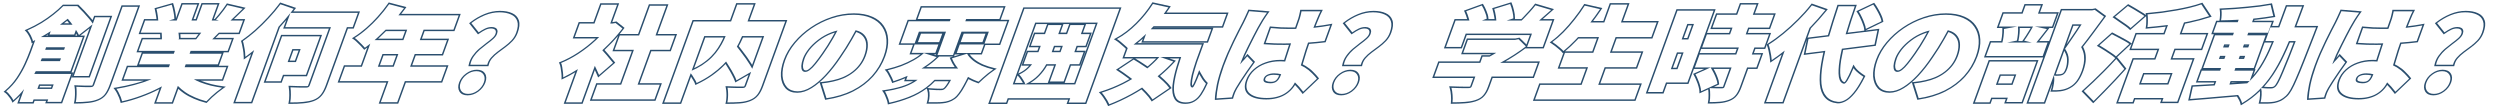 <svg width="3202" height="136" viewBox="0 0 3202 136" fill="none" xmlns="http://www.w3.org/2000/svg">
<path d="M619.693 105.64C621.193 101.518 621.038 98.098 619.228 95.379C617.449 92.572 614.414 91.168 610.12 91.168C605.827 91.168 601.77 92.572 597.948 95.379C594.159 98.098 591.514 101.518 590.013 105.64L589.88 106.016C588.555 109.89 588.739 113.23 590.431 116.034C592.209 118.84 595.245 120.243 599.538 120.243C603.697 120.243 607.635 118.926 611.351 116.292L611.71 116.034C615.563 113.139 618.225 109.675 619.693 105.64ZM661.117 41.835C663.351 35.696 663.801 30.741 662.467 26.969C661.165 23.11 658.5 20.304 654.471 18.55C650.475 16.708 645.537 15.787 639.657 15.787C633.404 15.787 627.154 17.059 620.909 19.602L619.76 20.088C614.041 22.565 608.684 25.736 603.69 29.6L613.1 41.44C615.801 39.549 618.376 38.005 620.824 36.808L621.312 36.573C624.031 35.257 626.837 34.6 629.73 34.6L630.093 34.603C631.888 34.645 633.366 34.995 634.527 35.652C635.797 36.266 636.613 37.23 636.974 38.546C637.46 39.774 637.335 41.397 636.601 43.414L636.443 43.824C635.604 45.875 634.081 47.886 631.875 49.86C629.648 51.877 627.015 53.982 623.977 56.175L622.869 57.007C620.275 58.974 617.619 61.109 614.903 63.411L614.349 63.892C611.596 66.317 609.141 69.051 606.983 72.093C604.856 75.053 603.368 78.399 602.519 82.129L602.357 82.881H624.057C624.904 79.592 626.39 76.689 628.515 74.171L628.948 73.672C631.338 70.953 634.068 68.453 637.138 66.173L646.536 59.201C649.532 56.98 652.255 54.606 654.707 52.078L655.193 51.57C657.801 48.764 659.776 45.518 661.117 41.835ZM621.693 105.64C620.06 110.126 617.06 114.045 612.73 117.297L612.716 117.308L612.702 117.318C608.337 120.524 603.67 122.122 598.854 122.122C594.038 122.122 590.536 120.524 588.504 117.318L588.497 117.308L588.49 117.297C586.528 114.045 586.381 110.126 588.013 105.64C589.674 101.078 592.663 97.174 596.986 94.072C601.343 90.881 605.999 89.289 610.804 89.289C615.62 89.289 619.124 90.887 621.156 94.093C623.208 97.192 623.35 101.088 621.693 105.64ZM663.117 41.835C661.682 45.776 659.537 49.334 656.639 52.452L656.628 52.463L656.618 52.474C653.909 55.333 650.88 58.001 647.539 60.477C644.345 62.844 641.213 65.168 638.144 67.448C635.252 69.596 632.691 71.943 630.451 74.491L630.441 74.502L630.432 74.512C628.411 76.767 626.946 79.468 626.115 82.694L625.583 84.76H599.954L600.277 83.164C601.138 78.901 602.789 74.996 605.302 71.499C607.733 68.073 610.54 64.993 613.724 62.275L613.733 62.267C616.884 59.596 619.963 57.14 622.969 54.902L622.988 54.888L623.009 54.873C625.97 52.736 628.504 50.707 630.624 48.787L630.639 48.774C632.701 46.929 633.969 45.152 634.601 43.414C635.24 41.658 635.272 40.456 634.948 39.639L634.924 39.577L634.907 39.513C634.637 38.531 634.044 37.831 633.098 37.374L633.059 37.355L633.021 37.333C632.05 36.782 630.749 36.479 629.046 36.479C626.491 36.479 624.088 37.055 621.791 38.167L621.768 38.178C619.368 39.314 616.79 40.837 614.03 42.77L612.212 44.042L600.848 29.745L602.632 28.365C608.192 24.063 614.184 20.584 620.596 17.933L620.604 17.93L620.611 17.927C627.203 15.242 633.788 13.907 640.341 13.907C646.431 13.907 651.616 14.86 655.849 16.804C660.191 18.695 663.093 21.74 664.508 25.919L664.64 26.313C665.948 30.427 665.368 35.648 663.117 41.835Z" fill="#2A4E6E"/>
<path d="M571.719 85.512H525.24L531.177 69.199H566.037L572.501 51.439H537.641L542.525 38.02H580.745L587.449 19.602H510.304C512.781 16.552 515.161 13.482 517.44 10.393L498.4 5.394C494.523 10.919 490.147 16.401 485.274 21.839L484.382 22.837C479.897 27.812 475.154 32.478 470.156 36.836C464.949 41.397 459.686 45.343 454.367 48.676C455.728 49.553 457.194 50.781 458.766 52.359C460.463 53.85 462.082 55.429 463.622 57.096C464.997 58.477 466.113 59.69 466.968 60.736L467.318 61.174C469.608 59.543 471.924 57.792 474.27 55.922L463.5 85.512H441.799L435.096 103.93H497.536L487.72 130.899H508.72L518.536 103.93H565.016L571.719 85.512ZM504.24 85.512H483.939L489.877 69.199H510.177L504.24 85.512ZM486.623 83.633H502.924L507.493 71.078H491.193L486.623 83.633ZM516.641 51.439H479.679C480.891 50.398 482.11 49.326 483.335 48.224L484.434 47.229C487.624 44.288 490.778 41.218 493.899 38.02H521.525L516.641 51.439ZM494.368 39.899C491.511 42.798 488.624 45.593 485.705 48.283L485.699 48.289L485.693 48.295C485.226 48.721 484.758 49.142 484.292 49.56H515.325L518.841 39.899H494.368ZM582.061 39.899H543.841L540.325 49.56H575.185L567.353 71.078H532.493L527.924 83.633H574.403L566.332 105.809H519.852L510.036 132.778H485.036L494.852 105.809H432.412L440.483 83.633H462.184L470.458 60.899C469.726 61.44 468.997 61.97 468.269 62.488L466.43 63.797L465.455 62.551C464.602 61.46 463.405 60.137 461.85 58.576L461.821 58.544C460.308 56.907 458.718 55.357 457.052 53.893L457.022 53.867L456.994 53.84C455.46 52.299 454.06 51.133 452.797 50.319L450.77 49.013L453.577 47.254C458.733 44.023 463.856 40.184 468.945 35.727L468.951 35.722C474.176 31.166 479.12 26.262 483.781 21.009L483.791 20.998C488.589 15.644 492.892 10.253 496.701 4.825L497.887 3.135L520.53 9.079L519.1 11.016C517.443 13.262 515.733 15.498 513.973 17.723H590.133L582.061 39.899Z" fill="#2A4E6E"/>
<path d="M417.124 109.455L444.322 34.731H451.742L458.398 16.444H372.087C373.467 14.727 374.815 13.017 376.125 11.313L359.192 5.525C354.782 11.489 349.842 17.365 344.376 23.153C339.002 28.942 333.476 34.38 327.798 39.467L326.74 40.397C321.456 45.012 316.246 49.087 311.11 52.622C311.655 54.201 312.149 56.306 312.592 58.937C313.159 61.48 313.586 64.024 313.874 66.567C314.162 69.111 314.298 71.172 314.284 72.751C318.004 70.111 321.755 67.238 325.54 64.135L301.383 130.504H321.683L356.691 34.319C356.846 34.15 357.002 33.98 357.157 33.81C362.471 27.998 367.405 22.262 371.96 16.603L365.362 34.731H423.881L396.78 109.192L396.617 109.603C396.221 110.524 395.708 111.176 395.078 111.56C394.359 111.998 393.346 112.218 392.039 112.218L392.723 110.338C393.267 110.338 393.672 110.292 393.958 110.23C394.14 110.19 394.245 110.15 394.293 110.129C394.308 110.113 394.332 110.086 394.362 110.045C394.467 109.898 394.621 109.629 394.78 109.192L421.197 36.61H362.678L366.703 25.551C364.112 28.572 361.417 31.613 358.619 34.673C358.588 34.707 358.556 34.741 358.525 34.776L322.999 132.383H298.699L321.659 69.303C319.507 70.964 317.365 72.553 315.231 74.067L312.143 76.259L312.17 73.345C312.183 71.852 312.054 69.855 311.769 67.336C311.487 64.842 311.068 62.345 310.51 59.845L310.503 59.811L310.497 59.778C310.06 57.183 309.58 55.154 309.066 53.665L308.618 52.368L310.201 51.278C315.556 47.593 321.014 43.292 326.574 38.369C332.17 33.355 337.622 27.99 342.929 22.273L342.938 22.263L342.947 22.254C348.334 16.55 353.195 10.764 357.533 4.899L358.81 3.174L379.173 10.134L377.75 11.982C377.089 12.842 376.418 13.702 375.74 14.565H461.082L453.058 36.61H445.638L419.124 109.455C417.242 114.627 415.046 118.856 412.449 122.002L412.45 122.003C409.829 125.294 406.304 127.766 402.047 129.432L402.023 129.441L401.998 129.451C397.92 130.966 393.279 131.923 388.113 132.375L388.113 132.374C383.058 132.909 377.347 133.13 370.99 133.041L369.266 133.018L369.632 131.402C370.209 128.856 370.5 125.745 370.473 122.046L370.473 122.033L370.474 122.021C370.507 118.394 370.321 115.271 369.925 112.642L369.501 109.837L372.775 109.945C375.45 110.032 378.125 110.12 380.8 110.208C383.457 110.295 385.845 110.338 387.963 110.338L387.279 112.218L385.619 112.209C384.48 112.198 383.275 112.176 382.003 112.143L380.047 112.086C377.372 111.999 374.697 111.911 372.022 111.823C372.433 114.542 372.622 117.743 372.588 121.426C372.615 125.198 372.319 128.443 371.703 131.162C378.018 131.25 383.651 131.03 388.603 130.504C393.303 130.093 397.46 129.258 401.073 127.999L401.789 127.742C405.598 126.251 408.62 124.102 410.855 121.295C413.038 118.664 415.011 115.031 416.774 110.395L417.124 109.455ZM392.723 110.338L392.039 112.218H387.279L387.963 110.338H392.723ZM409.772 46.57H361.333L340.408 104.061H359.448L362.465 95.773H391.864L409.772 46.57ZM385.075 62.884L379.042 79.46H368.402L374.435 62.884H385.075ZM371.086 77.58H377.726L382.391 64.763H375.751L371.086 77.58ZM393.18 97.652H363.781L360.764 105.941H337.724L360.017 44.691H412.456L393.18 97.652Z" fill="#2A4E6E"/>
<path d="M257.775 41.835C257.423 42.309 257.061 42.792 256.689 43.282C254.794 45.844 252.97 48.213 251.217 50.386H227.303L229.14 50.123C229.247 48.544 229.171 46.703 228.91 44.598C228.809 43.625 228.687 42.704 228.548 41.835H257.775ZM231.017 43.841C231.226 45.535 231.32 47.093 231.295 48.507H250.557C251.751 47.002 252.981 45.404 254.245 43.714H231.002C231.007 43.756 231.013 43.798 231.017 43.841ZM252.696 5.789H233.795L226.326 26.311H216.255L223.313 24.206C223.305 21.663 222.944 18.681 222.229 15.261C221.607 11.841 220.857 8.771 219.98 6.052L200.469 11.577C201.157 14.559 201.75 17.804 202.246 21.312C202.5 23.104 202.653 24.771 202.706 26.311H185.866L180.216 41.835H207.08C207.263 43.527 207.36 45.456 207.37 47.623C207.374 48.62 207.36 49.541 207.33 50.386H182.843L177.481 65.121H223.961L222.62 68.804H183L178.068 82.354H217.689L216.348 86.038H163.848L158.198 101.562H194.029C193.814 101.649 193.598 101.738 193.381 101.825C186.605 104.544 179.396 106.912 171.755 108.929C164.208 110.946 156.664 112.569 149.124 113.796C150.139 115.112 151.105 116.691 152.021 118.533C152.999 120.462 153.883 122.392 154.674 124.321C155.338 126.086 155.848 127.684 156.206 129.113L156.35 129.715C164.362 127.961 172.411 125.594 180.496 122.612C188.549 119.717 196.312 116.34 203.783 112.481C205.014 111.853 206.226 111.213 207.42 110.566L200.02 130.899H220.18L227.78 110.017C230.569 112.885 233.675 115.506 237.1 117.875C240.902 120.507 245.113 122.786 249.73 124.716C254.029 126.607 258.604 128.19 263.456 129.465L264.43 129.715C266.095 127.961 268.074 125.988 270.365 123.795C272.452 121.877 274.585 120.025 276.766 118.241L277.704 117.48C280.211 115.463 282.468 113.752 284.472 112.349C279.795 111.735 275.298 110.921 270.983 109.904L269.144 109.456C264.962 108.381 261.02 107.138 257.317 105.728L255.744 105.114C253.089 104.024 250.628 102.84 248.36 101.562H284.337L289.988 86.038H236.508L237.849 82.354H279.008L283.94 68.804H242.781L244.121 65.121H291.581L296.944 50.386H271.773C272.329 49.833 272.901 49.264 273.487 48.676C275.629 46.524 277.901 44.244 280.302 41.835H305.656L311.306 26.311H295.227C296.823 24.831 298.527 23.209 300.338 21.444C303.759 18.199 307.291 14.779 310.933 11.183L291.189 6.578C289.959 8.42 288.508 10.481 286.838 12.761C285.2 14.954 283.468 17.146 281.644 19.339L281.008 20.12C279.525 21.923 278.055 23.593 276.597 25.128L280.415 26.311H271.127L278.596 5.789H259.416L251.946 26.311H245.226L252.696 5.789ZM273.811 24.432H274.975L275.174 24.222C276.776 22.535 278.406 20.667 280.061 18.616L280.075 18.599L280.089 18.582C281.882 16.428 283.581 14.275 285.188 12.124C286.833 9.877 288.255 7.857 289.454 6.061L290.598 4.349L314.541 9.932L312.284 12.161C308.639 15.759 305.103 19.183 301.675 22.435C300.971 23.121 300.283 23.787 299.609 24.432H313.99L306.972 43.714H280.756C279.102 45.375 277.51 46.972 275.982 48.507H299.628L292.897 67H286.596L280.351 84.159H292.672L285.653 103.441H257.311C261.334 105.043 265.658 106.441 270.286 107.631L272.1 108.072C276.357 109.075 280.795 109.88 285.413 110.486L289.242 110.989L285.402 113.679C283.473 115.029 281.277 116.693 278.81 118.678C276.368 120.642 273.984 122.693 271.659 124.83C269.403 126.988 267.47 128.918 265.853 130.621L264.653 131.885L263.288 131.54C258 130.206 253.028 128.515 248.372 126.469C243.669 124.503 239.376 122.18 235.497 119.495C232.959 117.739 230.592 115.847 228.396 113.821L221.496 132.778H197.336L204.116 114.151C196.585 118.028 188.771 121.422 180.676 124.331C172.475 127.355 164.309 129.757 156.178 131.537L154.557 131.892L154.27 130.628C153.928 129.123 153.389 127.384 152.646 125.407C151.869 123.514 151.001 121.619 150.04 119.723L150.036 119.715C149.145 117.926 148.218 116.413 147.257 115.167L145.295 112.623L149.435 111.948C156.89 110.734 164.347 109.131 171.807 107.137L171.816 107.134C176.069 106.011 180.179 104.78 184.148 103.441H155.513L162.532 84.159H175.412L181.657 67H174.797L181.528 48.507H205.255C205.255 48.418 205.256 48.328 205.255 48.238C205.248 46.579 205.189 45.072 205.08 43.714H177.532L184.55 24.432H200.421C200.349 23.69 200.259 22.919 200.146 22.119C199.654 18.643 199.068 15.435 198.389 12.494L197.934 10.517L221.636 3.805L222.032 5.033C222.925 7.803 223.685 10.917 224.314 14.37L224.57 15.654C225.106 18.483 225.393 21.034 225.423 23.298L232.48 3.909H255.38L247.91 24.432H250.63L258.1 3.909H281.28L273.811 24.432Z" fill="#2A4E6E"/>
<path d="M140.351 108.666L176.742 8.683H157.003L120.66 108.535L120.497 108.946C120.1 109.866 119.588 110.519 118.958 110.902L118.836 110.982C118.215 111.368 117.336 111.56 116.198 111.56L116.882 109.681C117.373 109.681 117.711 109.636 117.922 109.585C118.005 109.566 118.054 109.547 118.078 109.538L118.113 109.514L118.164 109.482C118.177 109.468 118.205 109.439 118.242 109.387C118.348 109.24 118.501 108.972 118.66 108.535L155.687 6.804H179.426L142.351 108.666C140.467 113.844 138.372 118.052 135.995 121.166C133.49 124.449 130.117 126.939 126.024 128.623L126.023 128.623C122.045 130.334 117.591 131.386 112.703 131.843L112.704 131.844C107.923 132.382 102.467 132.647 96.344 132.647H94.525L94.972 130.946C95.415 129.257 95.703 127.275 95.814 124.987L95.816 124.956L95.818 124.925C96.021 122.62 96.089 120.312 96.019 118.001L96.018 117.973L96.017 117.944C96.039 115.638 95.905 113.663 95.627 112.006L95.144 109.132L98.502 109.289C102.24 109.463 105.854 109.594 109.342 109.681H116.882L116.198 111.56H108.639L105.979 111.487C103.296 111.405 100.544 111.297 97.722 111.166C98.017 112.92 98.153 114.981 98.131 117.349C98.203 119.717 98.134 122.086 97.925 124.454C97.825 126.526 97.583 128.396 97.2 130.065L97.028 130.768C103.094 130.768 108.463 130.505 113.134 129.979C117.867 129.54 122.062 128.531 125.716 126.952C129.112 125.555 131.857 123.579 133.952 121.025L134.362 120.507C136.504 117.7 138.5 113.753 140.351 108.666ZM68.723 108.14L66.617 113.929H47.857L49.964 108.14H68.723ZM50.541 112.049H65.3L66.039 110.02H51.28L50.541 112.049ZM76.793 78.276H52.044C52.577 77.067 53.086 75.883 53.576 74.724H78.086L76.793 78.276ZM83.257 60.517L82.06 63.806H57.839L59.036 60.517H83.257ZM86.767 24.013C88.008 25.364 89.272 26.874 90.552 28.548C91.357 29.6 92.136 30.653 92.892 31.706H76.743C80.306 29.052 83.648 26.488 86.767 24.013ZM86.035 26.659C84.706 27.7 83.341 28.756 81.937 29.826H88.613C87.743 28.692 86.882 27.637 86.035 26.659ZM61.479 44.079C60.636 44.593 59.781 45.102 58.916 45.613H60.921L61.479 44.079ZM95.075 44.203L97.264 38.189C98.895 40.69 100.186 42.914 101.135 44.861L118.551 31.243L94.49 97.352H113.669L141.058 22.101H121.879L118.871 30.364C117.496 28.203 115.727 25.887 113.56 23.417C111.568 21.038 109.468 18.66 107.261 16.281L106.309 15.261C103.752 12.542 101.332 10.087 99.05 7.894H80.99C77.567 11.402 73.504 14.998 68.803 18.681C64.196 22.365 59.061 25.961 53.397 29.469C47.766 32.89 41.67 36.047 35.11 38.941C36.065 39.906 37.033 41.221 38.014 42.888C39.026 44.466 39.896 46.176 40.626 48.018C41.48 49.772 42.026 51.351 42.262 52.754C43.245 52.267 44.216 51.775 45.177 51.284L40.093 65.253L39.388 67.154C37.689 71.653 35.617 76.588 33.172 81.96C30.41 88.011 26.978 94.107 22.877 100.246C18.808 106.298 13.793 111.867 7.835 116.954C8.824 117.568 9.951 118.577 11.214 119.98C12.444 121.471 13.628 122.963 14.765 124.454C15.871 126.032 16.652 127.347 17.109 128.4C22.148 124.103 26.725 119.344 30.846 114.122L24.787 130.768H41.728L42.973 127.347H61.733L60.583 130.505H78.223L91.247 94.721H43.869C44.533 93.529 45.177 92.345 45.803 91.169H90.16L106.057 47.492H52.331C56.816 45.021 61.032 42.514 64.975 39.968L63.434 44.203H95.075ZM96.561 45.613H98.934C98.522 44.793 98.049 43.921 97.514 42.997L96.561 45.613ZM114.985 99.231H91.806L114.707 36.312L102.812 45.613H108.741L91.551 92.842H93.931L79.539 132.384H57.899L59.049 129.226H44.289L43.044 132.647H22.103L25.82 122.436C23.433 124.923 20.922 127.291 18.288 129.537L15.963 131.519L15.099 129.527C14.688 128.579 13.956 127.337 12.871 125.787C11.753 124.323 10.588 122.858 9.379 121.393C8.158 120.039 7.127 119.131 6.285 118.609L4.606 117.568L6.655 115.818C12.401 110.913 17.227 105.55 21.145 99.723C25.171 93.697 28.533 87.722 31.237 81.799C34.013 75.702 36.297 70.188 38.093 65.253L41.912 54.759L40.482 55.47L40.167 53.595C39.958 52.349 39.461 50.884 38.636 49.193L38.617 49.152L38.601 49.111C37.898 47.336 37.06 45.693 36.089 44.179L36.078 44.16L36.067 44.141C35.116 42.525 34.202 41.294 33.336 40.419L31.611 38.677L34.73 37.301C41.167 34.461 47.129 31.372 52.621 28.038C58.187 24.59 63.213 21.07 67.705 17.478L67.73 17.458C72.339 13.847 76.29 10.346 79.597 6.957L80.517 6.015H100.406L100.803 6.395C103.102 8.604 105.535 11.074 108.103 13.805C110.668 16.532 113.094 19.261 115.381 21.99L116.238 22.982C117.06 23.951 117.822 24.898 118.524 25.823L120.563 20.222H143.743L114.985 99.231Z" fill="#2A4E6E"/>
<path d="M1738.58 105.64C1740.08 101.518 1739.92 98.098 1738.11 95.379C1736.33 92.572 1733.3 91.168 1729 91.168C1724.71 91.168 1720.65 92.572 1716.83 95.379C1713.04 98.098 1710.4 101.518 1708.9 105.64L1708.76 106.016C1707.44 109.89 1707.62 113.23 1709.31 116.034C1711.09 118.84 1714.13 120.243 1718.42 120.243C1722.58 120.243 1726.52 118.926 1730.23 116.292L1730.59 116.034C1734.45 113.139 1737.11 109.675 1738.58 105.64ZM1780 41.835C1782.23 35.696 1782.68 30.741 1781.35 26.969C1780.05 23.11 1777.38 20.304 1773.35 18.55C1769.36 16.708 1764.42 15.787 1758.54 15.787C1752.29 15.787 1746.04 17.059 1739.79 19.602C1733.64 22.146 1727.9 25.478 1722.57 29.6L1731.98 41.44C1734.68 39.549 1737.26 38.005 1739.71 36.808L1740.19 36.573C1742.91 35.257 1745.72 34.6 1748.61 34.6L1748.98 34.603C1750.77 34.645 1752.25 34.995 1753.41 35.652C1754.68 36.266 1755.5 37.23 1755.86 38.546C1756.34 39.774 1756.22 41.397 1755.48 43.414L1755.33 43.824C1754.49 45.875 1752.96 47.886 1750.76 49.86C1748.53 51.877 1745.9 53.982 1742.86 56.175L1741.75 57.007C1739.16 58.974 1736.5 61.109 1733.79 63.411L1733.23 63.892C1730.48 66.317 1728.02 69.051 1725.87 72.093C1723.74 75.053 1722.25 78.399 1721.4 82.129L1721.24 82.881H1742.94C1743.79 79.592 1745.27 76.689 1747.4 74.171L1747.83 73.672C1750.22 70.953 1752.95 68.453 1756.02 66.173L1765.42 59.201C1768.41 56.98 1771.14 54.606 1773.59 52.078L1774.08 51.57C1776.68 48.764 1778.66 45.518 1780 41.835ZM1740.58 105.64C1738.94 110.126 1735.94 114.045 1731.61 117.297L1731.6 117.308L1731.58 117.318C1727.22 120.524 1722.55 122.122 1717.74 122.122C1712.92 122.122 1709.42 120.524 1707.39 117.318L1707.38 117.308L1707.37 117.297C1705.41 114.045 1705.26 110.126 1706.9 105.64C1708.56 101.078 1711.55 97.174 1715.87 94.072C1720.23 90.881 1724.88 89.289 1729.69 89.289C1734.5 89.289 1738.01 90.887 1740.04 94.093C1742.09 97.192 1742.23 101.088 1740.58 105.64ZM1782 41.835C1780.56 45.776 1778.42 49.334 1775.52 52.452L1775.51 52.463L1775.5 52.474C1772.79 55.333 1769.76 58.001 1766.42 60.477C1763.23 62.844 1760.1 65.168 1757.03 67.448C1754.13 69.596 1751.57 71.943 1749.33 74.491L1749.32 74.502L1749.31 74.512C1747.29 76.767 1745.83 79.468 1745 82.694L1744.47 84.76H1718.84L1719.16 83.164C1720.02 78.901 1721.67 74.996 1724.18 71.499C1726.62 68.073 1729.42 64.993 1732.61 62.275L1732.62 62.267C1735.77 59.596 1738.85 57.14 1741.85 54.902L1741.87 54.888L1741.89 54.873C1744.85 52.736 1747.39 50.707 1749.51 48.787L1749.52 48.774C1751.58 46.929 1752.85 45.152 1753.48 43.414C1754.12 41.658 1754.15 40.456 1753.83 39.639L1753.81 39.577L1753.79 39.513C1753.52 38.531 1752.93 37.831 1751.98 37.374L1751.94 37.355L1751.9 37.333C1750.93 36.782 1749.63 36.479 1747.93 36.479C1745.37 36.479 1742.97 37.055 1740.67 38.167L1740.65 38.178C1738.25 39.314 1735.67 40.837 1732.91 42.77L1731.09 44.042L1719.73 29.745L1721.51 28.365C1727.07 24.063 1733.07 20.584 1739.48 17.933L1739.49 17.93L1739.49 17.927C1746.09 15.242 1752.67 13.907 1759.22 13.907C1765.31 13.907 1770.5 14.86 1774.73 16.804C1779.07 18.695 1781.98 21.74 1783.39 25.919L1783.52 26.313C1784.83 30.427 1784.25 35.648 1782 41.835Z" fill="#2A4E6E"/>
<path d="M1565.74 83.802C1567.58 78.759 1569.67 73.544 1572 68.156L1572.01 68.142L1572.02 68.127C1574.47 62.676 1576.89 57.442 1579.27 52.427L1579.29 52.394C1581.77 47.391 1584.02 42.87 1586.05 38.83L1586.06 38.813L1586.07 38.796C1588.22 34.675 1589.93 31.39 1591.19 28.94C1592.19 26.954 1593.32 24.615 1594.58 21.921L1594.59 21.892L1594.61 21.861C1595.94 19.194 1597.09 16.664 1598.05 14.273L1598.84 12.303L1626.12 14.514L1624.38 16.824C1623.7 17.726 1622.76 19.079 1621.54 20.908C1620.33 22.72 1619.18 24.487 1618.09 26.21C1617.1 27.937 1616.36 29.206 1615.88 30.008L1615.86 30.033L1615.85 30.057C1615.01 31.385 1613.78 33.508 1612.15 36.458C1610.6 39.445 1608.78 42.913 1606.69 46.86C1604.73 50.703 1602.73 54.677 1600.67 58.782C1598.63 62.871 1596.76 66.74 1595.06 70.389L1594.49 71.7C1594.09 72.607 1593.72 73.473 1593.38 74.298C1594.2 73.435 1595.04 72.47 1595.88 71.396L1597.75 69.031L1607.45 79.214L1606.56 80.45C1603.73 84.388 1600.87 88.415 1597.97 92.53C1595.22 96.538 1592.68 100.325 1590.36 103.892C1588.05 107.46 1586.16 110.487 1584.7 112.981C1584.23 113.804 1583.67 114.858 1583.01 116.151L1583.01 116.159L1583 116.168C1582.39 117.364 1581.99 118.226 1581.79 118.796L1580.83 121.427C1580.43 122.519 1580.1 123.564 1579.82 124.56L1579.3 126.452L1555.96 128.015L1556 126.595C1556.14 121.995 1556.96 115.972 1558.44 108.56L1558.44 108.538C1560.02 101.067 1562.46 92.82 1565.74 83.802ZM1694.25 12.593L1693.14 14.737C1692.53 15.926 1691.85 17.291 1691.11 18.831C1690.44 20.396 1689.8 21.918 1689.17 23.396L1689.16 23.404L1689.16 23.411C1688.6 24.699 1687.85 26.52 1686.89 28.881C1686.31 30.317 1685.69 31.882 1685.01 33.577C1691.61 32.852 1697.92 31.923 1703.94 30.789L1706.54 30.3L1697.87 54.125L1696.06 54.353C1689.97 55.123 1683.53 55.75 1676.73 56.242C1675.72 59.142 1674.78 61.895 1673.93 64.501L1672.74 68.353C1671.58 72.113 1670.52 75.601 1669.56 78.817L1668.63 81.914C1668.58 82.09 1668.52 82.264 1668.47 82.438C1669.82 83.084 1671.1 83.775 1672.3 84.51C1676.11 86.83 1679.31 89.341 1681.88 92.049C1684.53 94.618 1686.77 97.067 1688.59 99.396L1689.43 100.469L1668.47 120.405L1667.29 118.843C1664.44 115.073 1661.58 111.742 1658.7 108.843C1658.19 109.658 1657.66 110.455 1657.1 111.234L1657.09 111.242L1657.09 111.249C1654.66 114.577 1651.73 117.458 1648.29 119.863L1648.29 119.862C1644.8 122.373 1640.82 124.217 1636.43 125.433L1635.6 125.672C1631.41 126.831 1626.79 127.385 1621.74 127.385C1611.59 127.385 1603.94 125.406 1599.04 121.266C1594.01 117.019 1593.04 110.751 1595.95 102.746C1597.86 97.493 1601.01 92.85 1605.42 88.9C1609.81 84.909 1614.99 81.897 1620.87 79.847C1626.82 77.702 1633.17 76.661 1639.92 76.661C1641.56 76.661 1643.14 76.699 1644.68 76.775C1644.79 76.395 1644.91 76.012 1645.02 75.626L1645.03 75.608L1645.04 75.589C1646.45 71.201 1647.95 66.55 1649.55 61.637C1650.01 60.239 1650.47 58.837 1650.95 57.433C1648.99 57.475 1647.04 57.508 1645.09 57.528H1645.07C1640.85 57.528 1636.65 57.484 1632.47 57.396H1632.45L1632.43 57.395C1628.28 57.219 1624.19 56.998 1620.16 56.734L1618.35 56.616L1626.47 33.856L1628.6 34.044C1632.55 34.393 1636.52 34.697 1640.5 34.959C1644.61 35.133 1648.79 35.221 1653.05 35.221L1652.36 37.1L1650.76 37.095C1647.02 37.076 1643.34 36.99 1639.72 36.837C1635.71 36.574 1631.71 36.266 1627.73 35.915L1620.98 54.86C1624.99 55.123 1629.06 55.342 1633.2 55.518C1636.32 55.583 1639.46 55.624 1642.6 55.641L1645.75 55.649C1648.36 55.622 1650.98 55.573 1653.6 55.507C1652.91 57.535 1652.23 59.555 1651.58 61.569C1649.98 66.48 1648.47 71.129 1647.06 75.514C1646.73 76.631 1646.4 77.722 1646.07 78.787C1644.3 78.653 1642.46 78.573 1640.54 78.548L1639.24 78.54C1632.71 78.54 1626.65 79.549 1621.06 81.566L1620.54 81.749C1615.2 83.671 1610.57 86.417 1606.65 89.985C1602.64 93.581 1599.74 97.835 1597.95 102.746L1597.71 103.44C1595.3 110.553 1596.31 115.979 1600.73 119.718C1605.3 123.577 1612.53 125.505 1622.43 125.505C1627.65 125.505 1632.31 124.891 1636.4 123.664C1640.54 122.523 1644.2 120.813 1647.36 118.533C1650.3 116.477 1652.84 114.036 1654.99 111.21L1655.42 110.64C1656.58 109.022 1657.63 107.311 1658.56 105.508C1662.13 108.86 1665.67 112.85 1669.17 117.48L1686.73 100.773C1685.17 98.778 1683.29 96.682 1681.08 94.486L1680.12 93.537C1677.78 91.071 1674.89 88.758 1671.46 86.6L1670.76 86.171C1669.31 85.286 1667.75 84.468 1666.08 83.716C1666.55 82.176 1667.03 80.582 1667.52 78.935C1668.8 74.637 1670.26 69.857 1671.89 64.595C1672.93 61.445 1674.08 58.081 1675.34 54.505C1682.81 53.998 1689.85 53.328 1696.46 52.492L1703.69 32.626C1696.87 33.91 1689.7 34.933 1682.17 35.697C1682.6 34.628 1683 33.604 1683.39 32.626L1684.92 28.812C1685.64 27.035 1686.24 25.555 1686.75 24.371L1687.21 23.286C1687.85 21.795 1688.5 20.26 1689.17 18.681C1689.93 17.103 1690.62 15.7 1691.26 14.472H1667.04C1666.81 15.875 1666.45 17.498 1665.97 19.339C1665.58 21.181 1665.21 22.584 1664.86 23.549C1664.31 25.303 1663.27 28.285 1661.74 32.495C1661.25 33.936 1660.72 35.438 1660.17 37.003C1657.56 37.067 1654.95 37.1 1652.36 37.1L1653.05 35.221C1654.96 35.221 1656.89 35.201 1658.82 35.166C1659.13 34.267 1659.43 33.39 1659.73 32.535L1659.73 32.514L1659.74 32.495C1661.27 28.286 1662.29 25.346 1662.82 23.643L1662.84 23.596L1662.86 23.549C1663.16 22.721 1663.5 21.424 1663.89 19.605L1663.9 19.561L1663.91 19.517C1664.38 17.717 1664.73 16.152 1664.95 14.818L1665.31 12.593H1694.25ZM1618.64 100.51C1619.41 98.405 1620.98 96.783 1623.36 95.643C1625.82 94.503 1628.69 93.932 1631.96 93.932C1635.1 93.932 1638.09 94.305 1640.92 95.049C1640.8 95.392 1640.69 95.722 1640.57 96.037C1639.71 98.405 1638.66 100.378 1637.44 101.957L1637.22 102.249C1636.12 103.682 1634.79 104.769 1633.2 105.509L1632.88 105.653C1631.27 106.346 1629.41 106.693 1627.31 106.693L1628 104.814C1630 104.814 1631.56 104.458 1632.76 103.898C1633.91 103.36 1634.9 102.554 1635.76 101.362L1635.79 101.319L1635.82 101.276C1636.75 100.082 1637.61 98.521 1638.38 96.541C1636.11 96.055 1633.74 95.811 1631.27 95.811C1628.25 95.811 1625.79 96.338 1623.81 97.248C1622.13 98.056 1621.16 99.083 1620.64 100.51C1620.33 101.368 1620.31 101.985 1620.44 102.445C1620.58 102.897 1620.9 103.315 1621.55 103.667C1623.11 104.408 1625.23 104.814 1628 104.814L1627.31 106.693L1626.76 106.688C1624.03 106.636 1621.8 106.2 1620.09 105.377C1618.3 104.412 1617.81 102.79 1618.64 100.51ZM1567.14 85.47C1564.19 93.764 1561.98 101.365 1560.52 108.272C1559.14 115.178 1558.35 120.813 1558.15 125.176L1558.11 126.032L1577.77 124.716C1578.06 123.664 1578.41 122.567 1578.83 121.427L1579.79 118.796C1579.98 118.27 1580.28 117.596 1580.68 116.774L1581.12 115.902C1581.79 114.587 1582.37 113.49 1582.88 112.613C1584.18 110.388 1585.8 107.76 1587.75 104.728L1588.61 103.404C1590.95 99.808 1593.5 95.993 1596.28 91.959C1598.45 88.868 1600.61 85.825 1602.75 82.832L1604.88 79.856L1597.49 72.093C1596.45 73.409 1595.41 74.593 1594.37 75.646L1593.66 76.435C1592.93 77.224 1592.18 78.014 1591.4 78.803C1590.46 79.856 1589.47 81.039 1588.43 82.355C1588.43 82.092 1588.58 81.565 1588.87 80.776L1589.39 79.329C1590.29 76.874 1591.53 73.847 1593.12 70.252C1594.4 67.489 1595.79 64.603 1597.27 61.593L1598.78 58.543C1600.84 54.421 1602.85 50.43 1604.82 46.571C1606.91 42.625 1608.73 39.16 1610.28 36.179C1611.72 33.57 1612.87 31.565 1613.72 30.164L1614.07 29.601C1614.55 28.811 1615.29 27.54 1616.3 25.786C1617.13 24.47 1617.99 23.13 1618.89 21.765L1619.8 20.392C1621.03 18.55 1622.01 17.146 1622.74 16.182L1600.03 14.34C1599.04 16.796 1597.86 19.383 1596.5 22.102L1595.57 24.076C1594.67 25.983 1593.84 27.693 1593.08 29.206C1591.81 31.662 1590.1 34.951 1587.94 39.073L1584.74 45.486C1583.61 47.745 1582.43 50.124 1581.19 52.623L1579.4 56.414C1577.6 60.246 1575.79 64.201 1573.95 68.279L1573.1 70.276C1571.12 74.919 1569.34 79.428 1567.74 83.802L1567.14 85.47Z" fill="#2A4E6E"/>
<path d="M1453.99 74.894C1457.88 77.209 1461.95 79.807 1466.23 82.688C1467.46 83.488 1468.68 84.306 1469.89 85.14C1473.81 81.861 1477.46 78.446 1480.86 74.894H1453.99ZM1551.42 37.495H1473.81C1475.07 36.194 1476.31 34.879 1477.53 33.548H1565.18L1570.87 17.892H1490.52C1492.59 15.141 1494.59 12.335 1496.52 9.473L1476.68 5.131C1470.84 14.252 1463.9 22.803 1455.86 30.785C1447.82 38.766 1439.38 45.169 1430.53 49.992C1431.98 50.869 1433.61 52.054 1435.4 53.545C1437.28 55.035 1439.06 56.57 1440.72 58.148C1442.27 59.437 1443.48 60.594 1444.36 61.621L1440.21 73.015H1484.87C1480.24 78.145 1475.12 83.002 1469.48 87.587C1467.89 86.472 1466.28 85.385 1464.65 84.329C1460.23 81.347 1456.03 78.672 1452.03 76.304L1432.88 88.933C1436.96 91.564 1441.16 94.502 1445.49 97.747C1447.05 98.877 1448.58 100.031 1450.09 101.206C1446.41 103.421 1442.63 105.513 1438.73 107.482L1437.05 108.313C1428.67 112.419 1420.03 115.87 1411.13 118.665C1412.21 119.805 1413.4 121.296 1414.69 123.138C1415.98 124.98 1417.17 126.821 1418.28 128.663C1419.21 130.351 1419.95 131.805 1420.49 133.023L1420.7 133.53C1429.87 129.995 1438.99 125.766 1448.09 120.843L1449.9 119.849C1454.28 117.434 1458.58 114.856 1462.81 112.119C1464.89 114.083 1466.83 116.044 1468.64 118.007C1471.81 121.34 1474.32 124.453 1476.16 127.347L1497.71 112.745C1495.75 109.95 1493.14 107.038 1489.87 104.011L1489.21 103.404C1487.16 101.491 1484.97 99.58 1482.65 97.667C1489.87 91.793 1496.59 85.507 1502.78 78.803L1485.88 73.015H1512.85C1511.43 77.289 1510.11 81.455 1508.88 85.513C1506.22 94.371 1504.51 102.264 1503.76 109.193C1503.14 116.034 1503.95 121.384 1506.18 125.243C1508.32 129.066 1512.35 131.038 1518.29 131.157L1518.87 131.163C1522.88 131.163 1526.33 130.286 1529.2 128.532C1531.96 126.97 1534.49 124.559 1536.8 121.302L1537.26 120.638C1539.53 117.267 1541.82 113.086 1544.11 108.096L1544.57 107.088C1543.06 105.597 1541.54 103.755 1540 101.563C1538.5 99.282 1537.16 97.046 1536 94.853C1534.03 100.028 1532.28 104.194 1530.75 107.351L1530.49 107.909C1529.21 110.612 1528.11 112.005 1527.21 112.087L1527.05 112.083C1525.47 111.998 1524.64 110.596 1524.54 107.877C1524.57 104.983 1525.16 101.036 1526.33 96.037C1527.62 90.95 1529.37 85.118 1531.58 78.54C1533.91 71.874 1536.51 64.726 1539.39 57.096H1451.9C1457.25 53.104 1462.59 48.529 1467.94 43.373L1464.52 52.755H1545.86L1551.42 37.495ZM1566.49 35.427H1478.05C1477.99 35.49 1477.93 35.552 1477.88 35.615H1554.1L1547.18 54.634H1461.84L1463.69 49.546C1461.46 51.533 1459.22 53.424 1456.99 55.217H1542.09L1541.38 57.118C1538.51 64.725 1535.92 71.849 1533.6 78.49L1532.8 80.908C1530.98 86.463 1529.51 91.439 1528.39 95.836C1527.25 100.741 1526.69 104.524 1526.66 107.24C1526.7 108.513 1526.93 109.303 1527.21 109.749C1527.26 109.824 1527.31 109.886 1527.35 109.939C1527.75 109.359 1528.24 108.465 1528.82 107.191L1528.83 107.167L1528.84 107.144C1530.32 104.069 1532.05 99.969 1534.01 94.821L1535.93 89.795L1537.97 93.644C1539.12 95.799 1540.43 98.002 1541.91 100.253C1543.41 102.395 1544.89 104.174 1546.33 105.6L1546.96 106.223L1546.51 107.239C1544.03 112.752 1541.52 117.405 1538.98 121.166C1536.4 124.992 1533.4 128.014 1529.92 129.998C1526.44 132.107 1522.47 133.042 1518.18 133.042C1511.43 133.042 1506.69 130.886 1504.22 126.474C1501.83 122.326 1501.02 116.679 1501.66 109.659L1501.66 109.646L1501.66 109.632C1502.42 102.574 1504.16 94.567 1506.84 85.624C1507.9 82.126 1509.03 78.549 1510.22 74.894H1497.86L1506.06 77.703L1504.23 79.679C1498.49 85.888 1492.32 91.748 1485.72 97.257C1487.54 98.798 1489.28 100.34 1490.94 101.883C1494.56 105.169 1497.46 108.346 1499.61 111.416L1500.56 112.775L1475.11 130.017L1474.23 128.635C1472.44 125.82 1469.98 122.764 1466.85 119.469L1466.84 119.461L1466.83 119.453C1465.33 117.818 1463.73 116.183 1462.03 114.546C1458.26 116.942 1454.43 119.216 1450.54 121.363C1440.72 126.781 1430.86 131.403 1420.95 135.226L1419.21 135.898L1418.69 134.643C1418.16 133.386 1417.38 131.81 1416.32 129.907C1415.24 128.095 1414.06 126.281 1412.79 124.467C1411.52 122.652 1410.37 121.209 1409.34 120.123L1407.39 118.062L1411.07 116.907C1420.4 113.972 1429.45 110.307 1438.2 105.912C1441.06 104.468 1443.86 102.955 1446.59 101.377C1445.69 100.695 1444.78 100.018 1443.86 99.352L1443.86 99.345L1443.85 99.34C1439.54 96.11 1435.36 93.189 1431.31 90.576L1429.35 89.314L1451.18 74.923L1451.22 74.894H1437.53L1442.04 62.495C1441.27 61.668 1440.27 60.737 1439.03 59.703L1439 59.678L1438.97 59.653C1437.34 58.099 1435.59 56.587 1433.73 55.117L1433.72 55.107L1433.71 55.098C1431.95 53.632 1430.38 52.489 1428.99 51.655L1426.66 50.245L1429.91 48.47C1438.46 43.812 1446.65 37.607 1454.5 29.813C1462.38 21.989 1469.19 13.606 1474.91 4.659L1476.03 2.914L1499.56 8.061L1498.25 10C1496.87 12.032 1495.47 14.036 1494.03 16.013H1573.56L1566.49 35.427Z" fill="#2A4E6E"/>
<path d="M1433.69 11.314H1312.03L1268.36 131.294H1288.66L1290.67 125.768H1370.75L1368.74 131.294H1390.02L1433.69 11.314ZM1405.99 28.942L1377.17 108.14H1297.09L1325.91 28.942H1405.99ZM1299.77 106.261H1310.1C1309.88 105.832 1309.64 105.383 1309.36 104.915C1308.46 103.364 1307.5 101.856 1306.47 100.391C1305.46 98.947 1304.5 97.838 1303.6 97.04L1303.24 96.719L1299.77 106.261ZM1341.15 30.822H1327.23L1304.14 94.256L1304.85 93.914C1309.69 91.577 1313.46 88.974 1316.24 86.143L1316.25 86.137L1316.26 86.131C1316.92 85.464 1317.56 84.788 1318.16 84.103H1308.32L1315.29 64.952H1328.72L1330.33 60.554H1317.59L1324.41 41.798H1337.15L1341.15 30.822ZM1358.32 66.831H1346.97C1347.17 66.307 1347.36 65.781 1347.56 65.253L1349.95 58.675H1361.29L1358.32 66.831ZM1349.67 64.952H1357.01L1358.61 60.554H1351.27L1349.67 64.952ZM1369.43 30.822H1362.09L1358.09 41.798H1365.43L1369.43 30.822ZM1366.75 43.677H1355.41L1359.62 32.1H1342.68L1338.47 43.677H1325.73L1320.27 58.675H1333.01L1330.71 64.989C1330.49 65.606 1330.25 66.22 1330.02 66.831H1316.6L1311 82.223H1321.89C1320.61 83.897 1319.19 85.519 1317.63 87.09C1314.52 90.248 1310.42 93.054 1305.32 95.51C1306.31 96.387 1307.33 97.571 1308.37 99.062C1309.41 100.553 1310.4 102.089 1311.31 103.667C1312.23 105.246 1312.89 106.649 1313.28 107.877C1320 104.544 1325.47 100.685 1329.68 96.3C1333.86 91.977 1337.31 87.284 1340.03 82.223H1352.72L1344.67 104.324H1362.31L1370.36 82.223H1382.26L1387.86 66.831H1375.96L1378.93 58.675H1390.27L1395.73 43.677H1384.39L1388.6 32.1H1370.96L1366.75 43.677ZM1387.07 41.798H1398.41L1391.59 60.554H1380.25L1378.64 64.952H1390.55L1383.57 84.103H1371.67L1363.63 106.204H1341.99L1350.03 84.103H1341.02C1338.34 88.776 1335.03 93.15 1331.09 97.217L1331.09 97.218C1327.89 100.548 1324.05 103.558 1319.61 106.261H1375.85L1403.31 30.822H1391.07L1387.07 41.798ZM1391.33 133.173H1366.05L1368.07 127.648H1291.99L1289.97 133.173H1265.67L1310.71 9.435H1436.37L1391.33 133.173Z" fill="#2A4E6E"/>
<path d="M1199.06 69.631H1195.41L1198.69 70.659L1199.06 69.631ZM1200.96 74.161C1196.57 78.35 1191.68 82.252 1186.28 85.869H1222.76C1220.51 82.713 1218.65 79.367 1217.21 75.828L1216.39 73.815L1221.03 72.394H1202.81L1200.96 74.161ZM1222.05 72.083L1229.64 69.763H1222.89L1222.05 72.083ZM1225.36 67.884H1256.3L1260.27 56.965H1229.33L1225.36 67.884ZM1230.43 53.939H1258.29L1262.22 43.151H1234.36L1230.43 53.939ZM1175.69 53.939H1202.85L1206.78 43.151H1179.62L1175.69 53.939ZM1175.25 102.22C1174.26 103 1173.22 103.745 1172.15 104.457L1171.2 105.058C1166.42 108.028 1160.97 110.458 1154.85 112.35L1153.62 112.723C1147.44 114.563 1140.69 116.017 1133.39 117.086C1134.13 118.138 1134.88 119.542 1135.64 121.296C1136.46 123.138 1137.19 124.979 1137.83 126.821C1138.38 128.433 1138.76 129.843 1138.97 131.052L1139.04 131.557C1148.18 129.54 1156.68 126.953 1164.55 123.796C1172.38 120.726 1179.56 116.779 1186.08 111.955C1189.92 109.107 1193.54 105.863 1196.93 102.22H1218.1C1218.03 102.353 1217.97 102.485 1217.9 102.615C1216.12 105.948 1214.53 108.535 1213.11 110.377C1211.79 112.218 1210.63 113.49 1209.62 114.191C1208.75 114.805 1207.86 115.201 1206.95 115.376C1206.17 115.464 1205.22 115.507 1204.1 115.507L1204.79 113.628C1205.8 113.628 1206.63 113.589 1207.27 113.521C1207.72 113.422 1208.18 113.22 1208.69 112.863C1209.23 112.483 1210.15 111.563 1211.43 109.782L1211.46 109.744L1211.49 109.708C1212.52 108.359 1213.71 106.501 1215.06 104.1H1197.43C1194.4 107.262 1191.18 110.135 1187.77 112.715L1190.65 112.978C1193.51 113.238 1196.21 113.411 1198.75 113.498C1201.42 113.585 1203.42 113.628 1204.79 113.628L1204.1 115.507C1203.05 115.507 1201.65 115.482 1199.88 115.433L1197.99 115.376C1195.41 115.288 1192.68 115.112 1189.78 114.849C1190.48 117.042 1190.75 119.63 1190.6 122.612C1190.51 125.681 1190.06 128.444 1189.26 130.899C1192.96 130.987 1196.42 130.987 1199.62 130.899C1202.89 130.899 1205.6 130.768 1207.75 130.505C1210.24 130.329 1212.65 129.847 1214.99 129.058C1217.16 128.4 1219.35 127.318 1221.58 125.813L1222.03 125.505C1223.9 124.19 1225.77 122.261 1227.63 119.717C1229.55 117.262 1231.64 113.973 1233.88 109.851C1235.7 106.657 1237.67 102.856 1239.81 98.451C1243.94 100.909 1248.43 102.956 1253.3 104.588C1254.7 103.206 1256.33 101.691 1258.18 100.041L1258.99 99.326C1260.94 97.561 1262.94 95.863 1264.98 94.232L1265.86 93.537C1268.21 91.695 1270.31 90.16 1272.16 88.933C1266.91 87.705 1262.02 86.126 1257.5 84.196C1253.29 82.305 1249.63 80.145 1246.51 77.714L1245.9 77.224C1242.66 74.593 1240.22 71.786 1238.6 68.804L1219.23 74.724C1221.05 79.197 1223.55 83.364 1226.72 87.223C1226.87 87.399 1227.02 87.574 1227.17 87.749H1180.3C1181.22 87.187 1182.14 86.618 1183.05 86.038C1189.25 82.091 1194.78 77.794 1199.64 73.146L1183.31 68.015C1179.76 71.348 1175.47 74.417 1170.44 77.224C1165.5 80.03 1160.15 82.531 1154.41 84.723L1153.34 85.113C1147.97 87.045 1142.51 88.669 1136.95 89.985C1137.88 91.037 1138.8 92.485 1139.71 94.326C1140.66 96.081 1141.56 97.835 1142.42 99.589C1143.17 101.124 1143.74 102.458 1144.13 103.589L1144.29 104.062C1150.34 102.117 1156.42 99.797 1162.5 97.103L1160.64 102.22H1175.25ZM1197.97 67.752L1201.89 56.965H1171.51L1167.59 67.752H1197.97ZM1180.58 9.736L1175.27 24.339H1217.55L1216.49 27.233H1163.85L1153.56 55.517H1171.48L1176.94 40.52H1211.66L1200.74 70.515H1220.62L1231.54 40.52H1266.54L1260.98 55.781H1279.74L1290.13 27.233H1236.37L1237.43 24.339H1279.99L1285.3 9.736H1180.58ZM1281.62 25.354H1292.82L1281.06 57.66H1262.02L1257.61 69.763H1241.93C1243.37 71.803 1245.25 73.77 1247.58 75.66C1250.72 78.21 1254.48 80.474 1258.87 82.447L1259.71 82.799C1263.91 84.534 1268.43 85.969 1273.27 87.101L1276.65 87.893L1273.02 90.307C1271.27 91.474 1269.24 92.955 1266.93 94.761C1264.65 96.554 1262.42 98.433 1260.25 100.399L1260.23 100.415L1260.21 100.431C1258.05 102.331 1256.2 104.042 1254.65 105.568L1253.37 106.826L1252.04 106.379C1247.9 104.991 1244.03 103.307 1240.41 101.331C1238.75 104.663 1237.19 107.622 1235.72 110.204C1233.46 114.339 1231.32 117.735 1229.29 120.343C1227.32 123.039 1225.22 125.251 1222.96 126.835C1220.36 128.655 1217.73 129.996 1215.09 130.807C1212.53 131.666 1209.92 132.184 1207.26 132.375C1205 132.647 1202.23 132.777 1198.96 132.778C1195.73 132.866 1192.25 132.867 1188.53 132.779L1186.66 132.734L1187.24 130.966C1187.97 128.722 1188.4 126.13 1188.49 123.175L1188.49 123.159L1188.49 123.141C1188.63 120.298 1188.37 117.879 1187.73 115.862L1186.93 113.341C1180.21 118.297 1172.83 122.344 1164.81 125.486C1156.77 128.707 1148.13 131.334 1138.88 133.378L1137.13 133.764L1136.94 132.352C1136.78 131.155 1136.4 129.663 1135.78 127.864C1135.16 126.056 1134.44 124.246 1133.63 122.435L1133.63 122.429L1133.63 122.424C1132.88 120.711 1132.17 119.383 1131.49 118.415L1129.68 115.826L1133.74 115.232C1141.42 114.107 1148.44 112.555 1154.8 110.588C1160.37 108.863 1165.31 106.693 1169.64 104.1H1157.96L1159.35 100.266C1154.35 102.364 1149.36 104.214 1144.37 105.815L1142.65 106.368L1142.24 105.078C1141.87 103.925 1141.27 102.49 1140.43 100.763C1139.58 99.024 1138.69 97.284 1137.75 95.544L1137.74 95.527L1137.73 95.509C1136.84 93.719 1135.97 92.365 1135.13 91.412L1133.12 89.113L1137.08 88.174C1142.9 86.795 1148.61 85.074 1154.21 83.011C1159.81 80.871 1164.99 78.442 1169.77 75.729L1169.79 75.716C1173.24 73.797 1176.28 71.766 1178.95 69.631H1164.9L1169.36 57.397H1150.88L1162.54 25.354H1172.9L1179.27 7.856H1287.99L1281.62 25.354Z" fill="#2A4E6E"/>
<path d="M1106.89 71.304C1108.68 66.401 1109.51 62.017 1109.43 58.13L1109.43 58.114L1109.43 58.096C1109.43 54.225 1108.5 50.917 1106.65 48.144L1106.64 48.133L1106.63 48.123C1104.87 45.363 1102.22 43.234 1098.63 41.749C1098 41.486 1097.34 41.247 1096.64 41.029C1095.1 43.846 1093.51 46.73 1091.85 49.678C1087.57 57.3 1082.55 65.264 1076.8 73.569C1070.84 82.425 1064.74 90.215 1058.49 96.922C1055.61 100.016 1052.72 102.816 1049.83 105.316L1053 104.96C1056.07 104.613 1058.67 104.268 1060.79 103.927C1062.97 103.495 1065.15 103.064 1067.33 102.632C1072.02 101.616 1076.43 100.185 1080.57 98.347C1084.69 96.516 1088.45 94.281 1091.87 91.642C1095.27 89.015 1098.24 86.015 1100.79 82.63C1103.36 79.172 1105.4 75.402 1106.89 71.304ZM1028.55 74.724C1029.89 71.041 1032.23 67.051 1035.57 62.753C1038.78 58.725 1042.69 54.927 1047.3 51.361L1048.23 50.65C1052.96 47.032 1058.23 44.069 1064.04 41.762L1065.21 41.309C1067.64 40.378 1070.13 39.623 1072.68 39.045C1071.02 42.221 1069.28 45.431 1067.43 48.676C1063.32 55.868 1059.06 62.578 1054.64 68.805C1051.11 73.891 1047.91 78.19 1045.05 81.698C1042.31 85.118 1039.78 87.705 1037.46 89.459L1037.05 89.778C1034.99 91.32 1033.08 92.09 1031.33 92.09L1032.01 90.211C1033.12 90.211 1034.51 89.716 1036.38 88.242L1036.41 88.222L1036.44 88.202C1038.46 86.673 1040.8 84.305 1043.46 80.984L1043.47 80.973L1043.48 80.963C1046.28 77.531 1049.43 73.296 1052.94 68.248L1052.95 68.225C1057.31 62.078 1061.52 55.443 1065.6 48.317C1066.86 46.101 1068.07 43.902 1069.24 41.72C1067.96 42.101 1066.69 42.53 1065.45 43.007L1065.44 43.011L1065.43 43.013C1059.42 45.282 1054.04 48.247 1049.27 51.897L1049.26 51.905L1049.25 51.912C1044.45 55.528 1040.43 59.368 1037.18 63.432L1036.59 64.203C1033.7 68.034 1031.71 71.536 1030.55 74.724C1029.22 78.367 1028.54 81.37 1028.43 83.772L1028.42 84.211C1028.39 86.348 1028.74 87.84 1029.34 88.81C1030.06 89.824 1030.96 90.211 1032.01 90.211L1031.33 92.09L1031.02 92.083C1029.59 92.011 1028.45 91.435 1027.6 90.356L1027.43 90.117C1026.65 88.884 1026.28 87.111 1026.3 84.799L1026.31 84.329C1026.42 81.862 1027.09 78.894 1028.3 75.425L1028.55 74.724ZM1133.89 71.962C1130.45 81.428 1125.29 90.05 1118.41 97.791L1118.4 97.798C1111.51 105.482 1103 111.905 1092.93 117.068L1092.92 117.073L1092.91 117.077C1082.84 122.167 1071.25 125.661 1058.21 127.622L1056.83 127.83L1049.74 105.395C1046.37 108.297 1043 110.793 1039.61 112.868C1033.28 116.806 1027.06 118.834 1021.03 118.834C1014.78 118.834 1009.81 116.925 1006.17 113.16L1006.16 113.147L1006.15 113.133C1002.68 109.315 1000.71 104.23 1000.19 97.95L1000.19 97.934L1000.19 97.919C999.795 91.531 1001.01 84.493 1003.8 76.829C1006.74 68.762 1011.25 61.129 1017.35 53.949C1023.45 46.713 1030.59 40.333 1038.75 34.819C1046.93 29.298 1055.72 24.963 1065.11 21.809C1074.55 18.641 1084.06 17.065 1093.63 17.065C1102.8 17.065 1110.57 18.455 1116.91 21.272L1117.51 21.53C1123.65 24.233 1128.4 28.012 1131.71 32.876C1135.22 37.885 1137.15 43.76 1137.51 50.482C1137.9 57.123 1136.69 64.289 1133.89 71.962ZM1108.59 72.106C1107.06 76.099 1105.01 79.823 1102.44 83.276C1099.73 86.872 1096.56 90.073 1092.92 92.879C1089.29 95.686 1085.3 98.055 1080.95 99.984L1080.14 100.34C1076.04 102.098 1071.71 103.47 1067.15 104.457C1064.93 104.895 1062.72 105.333 1060.51 105.772L1058.78 106.035C1056.97 106.298 1054.9 106.561 1052.56 106.824L1058.55 125.769C1070.98 123.9 1081.96 120.631 1091.47 115.963L1092.38 115.507C1101.83 110.664 1109.8 104.71 1116.29 97.645L1116.92 96.958C1123.34 89.736 1128.23 81.691 1131.57 72.823L1131.89 71.962C1134.61 64.507 1135.78 57.578 1135.4 51.176C1135.07 44.889 1133.31 39.383 1130.13 34.66L1129.82 34.206C1126.53 29.382 1121.78 25.654 1115.55 23.023C1109.63 20.389 1102.38 19.031 1093.79 18.948L1092.95 18.945C1083.62 18.945 1074.38 20.479 1065.23 23.549L1064.38 23.841C1055.56 26.883 1047.31 30.996 1039.64 36.179L1038.9 36.682C1031.29 41.916 1024.62 47.931 1018.89 54.728L1018.34 55.379C1012.73 62.118 1008.55 69.268 1005.8 76.829C1003.09 84.284 1001.92 91.082 1002.3 97.221C1002.8 103.273 1004.69 108.097 1007.95 111.693C1011.34 115.201 1015.93 116.954 1021.72 116.955C1027.22 116.955 1032.93 115.113 1038.85 111.429C1044.48 107.976 1050.17 103.25 1055.9 97.253L1057.05 96.037C1063.18 89.459 1069.19 81.785 1075.09 73.015C1080.44 65.286 1085.15 57.865 1089.21 50.753L1090.01 49.334C1092.06 45.682 1094.02 42.133 1095.89 38.687C1097.36 39.036 1098.73 39.47 1099.99 39.993C1103.8 41.572 1106.66 43.853 1108.56 46.835C1110.55 49.816 1111.55 53.368 1111.54 57.491C1111.63 61.613 1110.74 66.217 1108.89 71.304L1108.59 72.106Z" fill="#2A4E6E"/>
<path d="M975.628 110.112L1005.7 27.495H957.398L965.251 5.919H944.251L936.398 27.495H888.378L850.646 131.162H871.086L884.676 93.824C885.283 94.532 885.885 95.314 886.483 96.168C887.711 97.922 888.83 99.72 889.84 101.562C890.833 103.096 891.554 104.497 892.001 105.763L892.176 106.298C898.826 103.173 904.85 99.74 910.248 95.999L911.318 95.247C916.632 91.465 921.401 87.49 925.625 83.322L926.463 82.486C927.677 81.259 928.848 80.021 929.979 78.774C931.475 81.018 932.907 83.308 934.274 85.643C936.298 88.8 938.074 91.871 939.602 94.853C941.223 97.834 942.443 100.51 943.261 102.878L962.045 92.043L955.612 109.718L955.448 110.129C955.052 111.05 954.539 111.703 953.91 112.086L953.794 112.151C953.193 112.464 952.265 112.662 951.01 112.744H946.53L947.214 110.865H951.606C952.169 110.826 952.591 110.764 952.891 110.696C953.009 110.669 953.092 110.644 953.147 110.626C953.159 110.611 953.177 110.594 953.194 110.571C953.299 110.425 953.452 110.155 953.612 109.718L958.647 95.883L941.798 105.601L941.218 103.92C940.427 101.632 939.237 99.017 937.636 96.072L937.624 96.046C936.115 93.101 934.356 90.064 932.35 86.934L932.337 86.914L932.326 86.894C931.347 85.222 930.334 83.573 929.289 81.947C928.812 82.446 928.331 82.944 927.841 83.439C923.272 88.054 918.077 92.427 912.269 96.561C906.42 100.724 899.866 104.504 892.623 107.907L890.59 108.863L890.118 107.293C889.739 106.034 889.019 104.556 887.919 102.856L887.896 102.822L887.876 102.785C887.024 101.23 886.091 99.706 885.078 98.213L872.402 133.041H847.962L887.062 25.615H935.082L942.935 4.04H967.935L960.082 25.615H1008.38L977.628 110.112C975.832 115.047 973.741 119.104 971.27 122.153L971.269 122.152C968.655 125.429 965.144 127.89 960.905 129.553L960.905 129.554C956.856 131.179 952.368 132.144 947.478 132.509C942.706 132.865 937.172 133.041 930.882 133.041H929.073L929.508 131.349C929.92 129.749 930.193 127.809 930.305 125.513L930.306 125.49L930.308 125.467C930.479 123.258 930.499 121.091 930.368 118.967L930.367 118.956L930.367 118.944C930.266 116.713 930.057 114.81 929.746 113.224L929.181 110.346L932.594 110.471C934.987 110.559 937.474 110.646 940.053 110.734C942.71 110.821 945.096 110.865 947.214 110.865L946.53 112.744L944.871 112.736C943.161 112.72 941.304 112.678 939.297 112.612C936.716 112.524 934.228 112.436 931.834 112.349C932.161 114.015 932.375 115.989 932.479 118.27C932.614 120.462 932.593 122.698 932.417 124.979C932.316 127.051 932.087 128.887 931.728 130.489L931.566 131.162C937.038 131.162 941.915 131.028 946.198 130.759L947.998 130.635C952.699 130.284 956.908 129.364 960.624 127.873C964.433 126.382 967.455 124.233 969.69 121.426C971.755 118.877 973.624 115.403 975.296 111.004L975.628 110.112ZM929.435 46.176C928.75 47.805 928.012 49.471 927.219 51.175C925.537 54.771 923.449 58.455 920.957 62.226C918.59 65.909 915.632 69.549 912.083 73.145L911.432 73.801C908.135 77.075 904.183 80.233 899.576 83.275L898.668 83.863C894.893 86.271 890.627 88.493 885.873 90.535L902.018 46.176H929.435ZM963.489 88.076C962.59 86.374 961.526 84.554 960.295 82.617C958.767 80.085 957.072 77.519 955.211 74.919L954.403 73.803C952.254 70.733 950.026 67.751 947.719 64.857C946.347 63.062 945.032 61.354 943.778 59.728C944.599 58.304 945.377 56.884 946.109 55.468L946.554 54.595C947.987 51.741 949.281 48.934 950.441 46.176H978.739L963.489 88.076ZM889.055 87.287C892.617 85.594 895.836 83.796 898.72 81.895C903.473 78.756 907.453 75.525 910.69 72.208L910.696 72.202L910.702 72.196C914.118 68.735 916.944 65.252 919.196 61.749L919.205 61.736L919.215 61.721C921.642 58.048 923.666 54.474 925.293 50.997C925.755 50.003 926.198 49.022 926.623 48.055H903.334L889.055 87.287ZM951.64 48.055C950.662 50.287 949.599 52.548 948.45 54.838L948.447 54.842C947.739 56.246 946.986 57.653 946.193 59.063C947.282 60.477 948.414 61.953 949.589 63.489C951.9 66.391 954.133 69.379 956.287 72.455L957.102 73.581C958.979 76.203 960.691 78.793 962.235 81.353C962.608 81.939 962.964 82.515 963.307 83.081L976.055 48.055H951.64Z" fill="#2A4E6E"/>
<path d="M845.07 108.403H816.65L832.882 63.806H857.802L864.506 45.387H839.586L853.424 7.367H832.424L818.586 45.387H793.806L787.102 63.806H811.882L795.65 108.403H764.99L758.143 127.216H838.223L845.07 108.403ZM770.183 6.052L761.421 30.126H742.52L736.248 47.361H767.479C765.896 48.945 764.244 50.525 762.524 52.097C755.935 58.149 748.837 63.674 741.231 68.673L739.827 69.583C732.81 74.08 725.758 77.767 718.673 80.645C719.253 81.873 719.735 83.627 720.118 85.907C720.534 88.099 720.855 90.424 721.081 92.879C721.339 95.247 721.428 97.308 721.35 99.062C727.529 96.13 733.799 92.619 740.163 88.533L724.694 131.031H744.855L761.857 84.317C762.81 86.163 763.679 88.008 764.462 89.854C765.592 92.134 766.522 94.195 767.252 96.037L785.221 80.513C784.898 80.118 784.468 79.603 783.929 78.967L781.99 76.698C780.607 74.856 778.992 72.883 777.144 70.778C775.391 68.673 773.667 66.743 771.972 64.99C771.788 64.774 771.608 64.566 771.432 64.365C772.388 63.486 773.342 62.599 774.289 61.701C782.263 54.218 789.474 46.35 795.923 38.097L797.202 36.442L788.4 29.469L784.661 30.126H781.581L790.343 6.052H770.183ZM784.265 28.247H785.148L789.536 27.475L790.51 28.247H790.705L790.661 28.366L799.911 35.694L798.834 37.103C797.182 39.264 795.478 41.398 793.724 43.508H817.27L831.108 5.488H856.108L842.27 43.508H867.19L859.118 65.685H834.198L819.334 106.524H847.754L839.539 129.095H755.459L763.674 106.524H794.334L809.198 65.685H784.418L791.557 46.07C786.62 51.816 781.299 57.367 775.594 62.722C775.138 63.154 774.681 63.584 774.223 64.012C775.785 65.653 777.369 67.435 778.975 69.361C780.822 71.467 782.444 73.448 783.84 75.304C785.337 77.046 786.415 78.319 787.068 79.116L788.007 80.262L766.057 99.224L765.226 97.129C764.511 95.325 763.595 93.294 762.476 91.035L762.461 91.004L762.448 90.972C762.269 90.55 762.084 90.129 761.895 89.707L746.171 132.911H722.01L736.673 92.626C731.671 95.656 726.716 98.338 721.808 100.667L719.134 101.936L719.238 99.603C719.312 97.949 719.228 95.965 718.975 93.643L718.974 93.631L718.972 93.62C718.75 91.204 718.435 88.922 718.028 86.774L718.025 86.761L718.023 86.747C717.649 84.519 717.191 82.891 716.678 81.806L715.828 80.004L718.379 78.968C725.732 75.981 733.066 72.092 740.382 67.288C747.841 62.386 754.798 56.97 761.257 51.039L761.261 51.034C761.914 50.437 762.555 49.838 763.187 49.24H733.564L741.205 28.247H760.105L768.867 4.173H793.027L784.265 28.247Z" fill="#2A4E6E"/>
<path d="M3137.46 105.64C3138.96 101.518 3138.8 98.098 3136.99 95.379C3135.21 92.572 3132.18 91.168 3127.89 91.168C3123.59 91.168 3119.54 92.572 3115.71 95.379C3111.92 98.098 3109.28 101.518 3107.78 105.64L3107.65 106.016C3106.32 109.89 3106.5 113.23 3108.2 116.034C3109.97 118.84 3113.01 120.243 3117.3 120.243C3121.46 120.243 3125.4 118.926 3129.12 116.292L3129.48 116.034C3133.33 113.139 3135.99 109.675 3137.46 105.64ZM3178.88 41.835C3181.12 35.696 3181.57 30.741 3180.23 26.969C3178.93 23.11 3176.27 20.304 3172.24 18.55C3168.24 16.708 3163.3 15.787 3157.42 15.787C3151.17 15.787 3144.92 17.059 3138.67 19.602C3132.52 22.146 3126.78 25.478 3121.45 29.6L3130.87 41.44C3133.57 39.549 3136.14 38.005 3138.59 36.808L3139.08 36.573C3141.8 35.257 3144.6 34.6 3147.5 34.6L3147.86 34.603C3149.65 34.645 3151.13 34.995 3152.29 35.652C3153.56 36.266 3154.38 37.23 3154.74 38.546C3155.23 39.774 3155.1 41.397 3154.37 43.414L3154.21 43.824C3153.37 45.875 3151.85 47.886 3149.64 49.86C3147.41 51.877 3144.78 53.982 3141.74 56.175L3140.63 57.007C3138.04 58.974 3135.38 61.109 3132.67 63.411L3132.11 63.892C3129.36 66.317 3126.91 69.051 3124.75 72.093C3122.62 75.053 3121.13 78.399 3120.28 82.129L3120.12 82.881H3141.82C3142.67 79.592 3144.16 76.689 3146.28 74.171L3146.71 73.672C3149.1 70.953 3151.83 68.453 3154.9 66.173L3164.3 59.201C3167.3 56.98 3170.02 54.606 3172.47 52.078L3172.96 51.57C3175.57 48.764 3177.54 45.518 3178.88 41.835ZM3139.46 105.64C3137.83 110.126 3134.83 114.045 3130.5 117.297L3130.48 117.308L3130.47 117.318C3126.1 120.524 3121.44 122.122 3116.62 122.122C3111.8 122.122 3108.3 120.524 3106.27 117.318L3106.26 117.308L3106.26 117.297C3104.29 114.045 3104.15 110.126 3105.78 105.64C3107.44 101.078 3110.43 97.174 3114.75 94.072C3119.11 90.881 3123.76 89.289 3128.57 89.289C3133.39 89.289 3136.89 90.887 3138.92 94.093C3140.97 97.192 3141.12 101.088 3139.46 105.64ZM3180.88 41.835C3179.45 45.776 3177.3 49.334 3174.4 52.452L3174.39 52.463L3174.38 52.474C3171.67 55.333 3168.65 58.001 3165.3 60.477C3162.11 62.844 3158.98 65.168 3155.91 67.448C3153.02 69.596 3150.46 71.943 3148.22 74.491L3148.21 74.502L3148.2 74.512C3146.18 76.767 3144.71 79.468 3143.88 82.694L3143.35 84.76H3117.72L3118.04 83.164C3118.9 78.901 3120.55 74.996 3123.07 71.499C3125.5 68.073 3128.3 64.993 3131.49 62.275L3131.5 62.267C3134.65 59.596 3137.73 57.14 3140.73 54.902L3140.75 54.888L3140.77 54.873C3143.74 52.736 3146.27 50.707 3148.39 48.787L3148.4 48.774C3150.47 46.929 3151.73 45.152 3152.37 43.414C3153.01 41.658 3153.04 40.456 3152.71 39.639L3152.69 39.577L3152.67 39.513C3152.4 38.531 3151.81 37.831 3150.86 37.374L3150.82 37.355L3150.79 37.333C3149.82 36.782 3148.51 36.479 3146.81 36.479C3144.26 36.479 3141.85 37.055 3139.56 38.167L3139.53 38.178C3137.13 39.314 3134.56 40.837 3131.8 42.77L3129.98 44.042L3118.61 29.745L3120.4 28.365C3125.96 24.063 3131.95 20.584 3138.36 17.933L3138.37 17.93L3138.38 17.927C3144.97 15.242 3151.55 13.907 3158.11 13.907C3164.2 13.907 3169.38 14.86 3173.61 16.804C3177.96 18.695 3180.86 21.74 3182.27 25.919L3182.41 26.313C3183.71 30.427 3183.13 35.648 3180.88 41.835Z" fill="#2A4E6E"/>
<path d="M2964.63 83.802C2966.46 78.759 2968.55 73.544 2970.89 68.156L2970.89 68.142L2970.9 68.127C2973.35 62.676 2975.77 57.442 2978.16 52.427L2978.17 52.394C2980.65 47.391 2982.9 42.87 2984.93 38.83L2984.94 38.813L2984.95 38.796C2987.1 34.675 2988.81 31.39 2990.08 28.94C2991.07 26.954 2992.2 24.615 2993.46 21.921L2993.47 21.892L2993.49 21.861C2994.83 19.194 2995.97 16.664 2996.94 14.273L2997.73 12.303L3025 14.514L3023.26 16.824C3022.59 17.726 3021.64 19.079 3020.42 20.908C3019.21 22.72 3018.06 24.487 3016.98 26.21C3015.98 27.937 3015.24 29.206 3014.76 30.008L3014.74 30.033L3014.73 30.057C3013.89 31.385 3012.67 33.508 3011.04 36.458C3009.48 39.445 3007.66 42.913 3005.57 46.86C3003.61 50.703 3001.61 54.677 2999.56 58.782C2997.51 62.871 2995.64 66.74 2993.94 70.389L2993.37 71.7C2992.97 72.607 2992.6 73.473 2992.26 74.298C2993.08 73.435 2993.92 72.47 2994.77 71.396L2996.63 69.031L3006.33 79.214L3005.44 80.45C3002.61 84.388 2999.75 88.415 2996.86 92.53C2994.1 96.538 2991.56 100.325 2989.25 103.892C2986.93 107.46 2985.04 110.487 2983.59 112.981C2983.11 113.804 2982.55 114.858 2981.9 116.151L2981.89 116.159L2981.89 116.168C2981.27 117.364 2980.88 118.226 2980.67 118.796L2979.71 121.427C2979.32 122.519 2978.98 123.564 2978.71 124.56L2978.18 126.452L2954.84 128.015L2954.88 126.595C2955.02 121.995 2955.84 115.972 2957.32 108.56L2957.32 108.538C2958.91 101.067 2961.35 92.82 2964.63 83.802ZM3093.13 12.593L3092.03 14.737C3091.41 15.926 3090.73 17.291 3089.99 18.831C3089.33 20.396 3088.68 21.918 3088.05 23.396L3088.05 23.404L3088.04 23.411C3087.48 24.699 3086.73 26.52 3085.78 28.881C3085.2 30.317 3084.57 31.882 3083.9 33.577C3090.5 32.852 3096.8 31.923 3102.82 30.789L3105.42 30.3L3096.75 54.125L3094.94 54.353C3088.85 55.123 3082.41 55.75 3075.61 56.242C3074.6 59.142 3073.67 61.895 3072.81 64.501L3071.62 68.353C3070.46 72.113 3069.4 75.601 3068.44 78.817L3067.51 81.914C3067.46 82.09 3067.41 82.264 3067.35 82.438C3068.7 83.084 3069.98 83.775 3071.19 84.51C3075 86.83 3078.19 89.341 3080.77 92.049C3083.41 94.618 3085.65 97.067 3087.47 99.396L3088.31 100.469L3067.36 120.405L3066.18 118.843C3063.32 115.073 3060.46 111.742 3057.58 108.843C3057.07 109.658 3056.54 110.455 3055.98 111.234L3055.97 111.242L3055.97 111.249C3053.54 114.577 3050.61 117.458 3047.18 119.863L3047.18 119.862C3043.68 122.373 3039.71 124.217 3035.31 125.433L3034.48 125.672C3030.3 126.831 3025.67 127.385 3020.62 127.385C3010.47 127.385 3002.82 125.406 2997.92 121.266C2992.89 117.019 2991.92 110.751 2994.83 102.746C2996.74 97.493 2999.89 92.85 3004.3 88.9C3008.69 84.909 3013.87 81.897 3019.76 79.847C3025.7 77.702 3032.06 76.661 3038.81 76.661C3040.44 76.661 3042.02 76.699 3043.56 76.775C3043.67 76.395 3043.79 76.012 3043.91 75.626L3043.91 75.608L3043.92 75.589C3045.33 71.201 3046.83 66.55 3048.44 61.637C3048.89 60.239 3049.36 58.837 3049.83 57.433C3047.87 57.475 3045.92 57.508 3043.97 57.528H3043.95C3039.74 57.528 3035.54 57.484 3031.35 57.396H3031.33L3031.31 57.395C3027.16 57.219 3023.07 56.998 3019.04 56.734L3017.24 56.616L3025.35 33.856L3027.48 34.044C3031.43 34.393 3035.4 34.697 3039.39 34.959C3043.49 35.133 3047.67 35.221 3051.93 35.221L3051.25 37.1L3049.64 37.095C3045.9 37.076 3042.22 36.99 3038.6 36.837C3034.59 36.574 3030.6 36.266 3026.62 35.915L3019.86 54.86C3023.87 55.123 3027.95 55.342 3032.08 55.518C3035.21 55.583 3038.34 55.624 3041.49 55.641L3044.63 55.649C3047.24 55.622 3049.86 55.573 3052.48 55.507C3051.79 57.535 3051.12 59.555 3050.46 61.569C3048.86 66.48 3047.35 71.129 3045.94 75.514C3045.61 76.631 3045.28 77.722 3044.96 78.787C3043.19 78.653 3041.34 78.573 3039.42 78.548L3038.12 78.54C3031.59 78.54 3025.53 79.549 3019.94 81.566L3019.42 81.749C3014.09 83.671 3009.46 86.417 3005.54 89.985C3001.52 93.581 2998.62 97.835 2996.83 102.746L2996.59 103.44C2994.18 110.553 2995.19 115.979 2999.62 119.718C3004.18 123.577 3011.42 125.505 3021.31 125.505C3026.53 125.505 3031.19 124.891 3035.28 123.664C3039.43 122.523 3043.08 120.813 3046.25 118.533C3049.18 116.477 3051.72 114.036 3053.87 111.21L3054.3 110.64C3055.46 109.022 3056.51 107.311 3057.45 105.508C3061.01 108.86 3064.55 112.85 3068.05 117.48L3085.61 100.773C3084.05 98.778 3082.17 96.682 3079.97 94.486L3079 93.537C3076.66 91.071 3073.78 88.758 3070.34 86.6L3069.65 86.171C3068.19 85.286 3066.63 84.468 3064.96 83.716C3065.43 82.176 3065.91 80.582 3066.4 78.935C3067.68 74.637 3069.14 69.857 3070.78 64.595C3071.81 61.445 3072.96 58.081 3074.22 54.505C3081.69 53.998 3088.73 53.328 3095.34 52.492L3102.57 32.626C3095.76 33.91 3088.58 34.933 3081.06 35.697C3081.48 34.628 3081.88 33.604 3082.27 32.626L3083.8 28.812C3084.52 27.035 3085.13 25.555 3085.63 24.371L3086.09 23.286C3086.73 21.795 3087.38 20.26 3088.05 18.681C3088.81 17.103 3089.51 15.7 3090.14 14.472H3065.92C3065.69 15.875 3065.33 17.498 3064.85 19.339C3064.46 21.181 3064.09 22.584 3063.74 23.549C3063.19 25.303 3062.15 28.285 3060.62 32.495C3060.13 33.936 3059.61 35.438 3059.06 37.003C3056.44 37.067 3053.84 37.1 3051.25 37.1L3051.93 35.221C3053.85 35.221 3055.77 35.201 3057.7 35.166C3058.01 34.267 3058.32 33.39 3058.61 32.535L3058.61 32.514L3058.62 32.495C3060.15 28.286 3061.18 25.346 3061.71 23.643L3061.72 23.596L3061.74 23.549C3062.04 22.721 3062.39 21.424 3062.77 19.605L3062.78 19.561L3062.79 19.517C3063.27 17.717 3063.61 16.152 3063.83 14.818L3064.2 12.593H3093.13ZM3017.53 100.51C3018.29 98.405 3019.86 96.783 3022.24 95.643C3024.71 94.503 3027.57 93.932 3030.84 93.932C3033.98 93.932 3036.97 94.305 3039.81 95.049C3039.69 95.392 3039.57 95.722 3039.45 96.037C3038.59 98.405 3037.55 100.378 3036.32 101.957L3036.1 102.249C3035.01 103.682 3033.67 104.769 3032.09 105.509L3031.77 105.653C3030.15 106.346 3028.3 106.693 3026.2 106.693L3026.88 104.814C3028.89 104.814 3030.45 104.458 3031.64 103.898C3032.79 103.36 3033.78 102.554 3034.64 101.362L3034.67 101.319L3034.7 101.276C3035.63 100.082 3036.5 98.521 3037.26 96.541C3034.99 96.055 3032.62 95.811 3030.16 95.811C3027.13 95.811 3024.67 96.338 3022.69 97.248C3021.02 98.056 3020.05 99.083 3019.53 100.51C3019.21 101.368 3019.19 101.985 3019.33 102.445C3019.46 102.897 3019.79 103.315 3020.43 103.667C3021.99 104.408 3024.11 104.814 3026.88 104.814L3026.2 106.693L3025.64 106.688C3022.91 106.636 3020.69 106.2 3018.97 105.377C3017.18 104.412 3016.7 102.79 3017.53 100.51ZM2966.03 85.47C2963.07 93.764 2960.87 101.365 2959.4 108.272C2958.02 115.178 2957.23 120.813 2957.03 125.176L2957 126.032L2976.66 124.716C2976.95 123.664 2977.3 122.567 2977.71 121.427L2978.67 118.796C2978.86 118.27 2979.16 117.596 2979.56 116.774L2980 115.902C2980.67 114.587 2981.25 113.49 2981.76 112.613C2983.06 110.388 2984.69 107.76 2986.64 104.728L2987.49 103.404C2989.83 99.808 2992.38 95.993 2995.16 91.959C2997.33 88.868 2999.49 85.825 3001.63 82.832L3003.76 79.856L2996.37 72.093C2995.33 73.409 2994.29 74.593 2993.26 75.646L2992.54 76.435C2991.81 77.224 2991.06 78.014 2990.29 78.803C2989.34 79.856 2988.35 81.039 2987.31 82.355C2987.32 82.092 2987.46 81.565 2987.75 80.776L2988.28 79.329C2989.17 76.874 2990.41 73.847 2992 70.252C2993.28 67.489 2994.67 64.603 2996.15 61.593L2997.66 58.543C2999.72 54.421 3001.73 50.43 3003.7 46.571C3005.79 42.625 3007.61 39.16 3009.16 36.179C3010.6 33.57 3011.75 31.565 3012.61 30.164L3012.96 29.601C3013.43 28.811 3014.17 27.54 3015.18 25.786C3016.01 24.47 3016.88 23.13 3017.78 21.765L3018.69 20.392C3019.92 18.55 3020.89 17.146 3021.62 16.182L2998.91 14.34C2997.92 16.796 2996.75 19.383 2995.38 22.102L2994.46 24.076C2993.55 25.983 2992.72 27.693 2991.96 29.206C2990.69 31.662 2988.98 34.951 2986.83 39.073L2983.62 45.486C2982.49 47.745 2981.31 50.124 2980.08 52.623L2978.28 56.414C2976.49 60.246 2974.67 64.201 2972.84 68.279L2971.98 70.276C2970 74.919 2968.22 79.428 2966.63 83.802L2966.03 85.47Z" fill="#2A4E6E"/>
<path d="M2927.1 8.419L2927.79 6.54H2951.25L2950.56 8.419C2947.42 17.053 2944.33 25.329 2941.3 33.246H2969.11L2967.85 36.704C2967.45 37.788 2966.97 38.993 2966.4 40.314L2965.3 43.319C2960.17 56.648 2955.71 68.011 2951.91 77.407L2951.91 77.408C2948.22 86.794 2945.01 94.576 2942.29 100.749L2942.29 100.75C2939.7 106.837 2937.36 111.716 2935.27 115.349L2935.26 115.358C2933.23 118.85 2931.22 121.637 2929.19 123.522L2929.19 123.528L2929.18 123.534C2926.37 126.122 2923.63 128.112 2920.98 129.353C2918.48 130.52 2915.82 131.377 2913.02 131.941L2912.99 131.946L2912.97 131.949C2910.41 132.416 2907.53 132.687 2904.34 132.777C2901.19 132.866 2897.93 132.866 2894.57 132.777L2892.76 132.73L2893.26 131.023C2893.98 128.576 2894.43 125.65 2894.59 122.229L2894.59 122.2C2894.72 120.168 2894.68 118.314 2894.49 116.633C2888.05 122.961 2880.67 128.598 2872.36 133.544L2870 134.95L2869.55 132.996C2869.22 131.536 2868.62 129.916 2867.74 128.135C2866.95 126.551 2866.07 125.035 2865.09 123.586C2860.04 124.015 2854.95 124.445 2849.82 124.874C2841.41 125.664 2833.35 126.368 2825.64 126.983C2817.96 127.597 2810.94 128.167 2804.59 128.693L2802.62 128.855L2806.97 109.286L2809.15 109.158C2815.16 108.807 2822.07 108.412 2829.89 107.973C2831.66 107.874 2833.45 107.772 2835.26 107.668L2835.98 105.677H2812.47L2818.67 88.632H2819.23L2835.53 43.846H2832.17L2838.47 26.537H2842.58L2842.63 26.302C2843.03 24.505 2843.27 22.373 2843.36 19.896L2843.36 19.887L2843.36 19.878C2843.47 17.31 2843.4 15.168 2843.15 13.437L2842.79 10.902L2845.83 10.752C2851.13 10.49 2856.54 10.185 2862.06 9.835L2866.28 9.499C2870.5 9.155 2874.66 8.785 2878.78 8.392C2884.27 7.868 2889.5 7.3 2894.45 6.689C2899.52 5.993 2904.18 5.255 2908.43 4.475L2909.96 4.194L2914.21 21.73L2911.3 22.235C2904.67 23.384 2897.49 24.4 2889.76 25.281L2889.75 25.282L2889.73 25.284C2888.99 25.361 2888.25 25.433 2887.5 25.506L2887.13 26.537H2912.47L2910.03 33.246H2917.97C2920.86 25.487 2923.9 17.212 2927.1 8.419ZM2858.1 106.283C2861 106.081 2863.88 105.88 2866.75 105.677H2858.32L2858.1 106.283ZM2875.6 71.567L2874.16 75.514H2867.3L2868.74 71.567H2875.6ZM2850.4 71.567L2848.96 75.514H2841.96L2843.4 71.567H2850.4ZM2869.99 73.634H2872.85L2872.92 73.446H2870.06L2869.99 73.634ZM2844.65 73.634H2847.65L2847.72 73.446H2844.72L2844.65 73.634ZM2880.96 56.833L2879.53 60.779H2872.67L2874.1 56.833H2880.96ZM2855.76 56.833L2854.33 60.779H2847.33L2848.76 56.833H2855.76ZM2875.35 58.899H2878.21L2878.28 58.712H2875.42L2875.35 58.899ZM2850.01 58.899H2853.01L2853.08 58.712H2850.08L2850.01 58.899ZM2888.05 88.632H2888.89L2886.05 96.427C2889.02 92.961 2891.77 89.255 2894.28 85.307C2898.34 78.938 2902.1 71.9 2905.55 64.185C2906.95 61.062 2908.34 57.835 2909.72 54.502H2900.47L2888.05 88.632ZM2929.1 8.419C2925.64 17.924 2922.37 26.826 2919.27 35.125H2907.9L2901.54 52.623H2912.5C2910.84 56.674 2909.17 60.577 2907.49 64.331C2904 72.137 2900.18 79.285 2896.05 85.775L2895.27 86.985C2891.32 92.997 2886.83 98.47 2881.79 103.403C2880.65 104.528 2879.46 105.625 2878.23 106.702C2870.68 107.238 2863.06 107.776 2855.37 108.312L2857.01 103.798H2881.37L2886.21 90.511H2861.84L2863.09 87.09H2886.61L2901.84 45.255H2878.32L2879.51 41.967H2904.85L2909.79 28.416H2884.45L2886.12 23.816C2887.48 23.688 2888.83 23.556 2890.19 23.417C2897.88 22.54 2905.01 21.531 2911.59 20.391L2908.17 6.314C2903.87 7.103 2899.16 7.849 2894.06 8.551C2889.07 9.164 2883.83 9.735 2878.31 10.261L2874.17 10.647C2870 11.026 2865.8 11.379 2861.55 11.708C2856.01 12.059 2850.57 12.366 2845.25 12.63C2845.51 14.471 2845.59 16.708 2845.47 19.339C2845.38 21.882 2845.13 24.118 2844.71 26.048C2851.74 25.96 2859.16 25.697 2866.97 25.259C2867.07 25.253 2867.17 25.247 2867.26 25.241L2866.11 28.416H2839.79L2834.85 41.967H2861.17L2859.98 45.255H2837.02L2821.79 87.09H2844.75L2843.5 90.511H2819.99L2815.15 103.798H2838.67L2836.62 109.433C2834.15 109.576 2831.72 109.716 2829.33 109.85L2818.28 110.475C2814.83 110.672 2811.6 110.859 2808.6 111.034L2805.09 126.821C2808.26 126.557 2811.61 126.283 2815.12 125.998L2826.15 125.11C2833.84 124.496 2841.89 123.795 2850.3 123.006C2855.76 122.549 2861.18 122.089 2866.56 121.632C2866.57 121.651 2866.58 121.67 2866.6 121.69C2867.76 123.356 2868.81 125.11 2869.72 126.952C2870.64 128.793 2871.28 130.504 2871.63 132.082C2879.74 127.259 2886.91 121.777 2893.16 115.638C2899.05 109.8 2904.37 103.385 2909.11 96.391L2910.06 94.984C2915.07 87.354 2919.66 79.109 2923.82 70.251C2926.51 64.634 2929.13 58.758 2931.67 52.623H2940.36C2937.77 59.35 2935.42 65.402 2933.29 70.778L2932.02 73.961C2929.12 81.223 2926.62 87.309 2924.5 92.221C2922.21 97.746 2920.24 102 2918.6 104.982L2918.03 106.053C2916.72 108.441 2915.58 110.058 2914.62 110.902C2913.65 111.779 2912.73 112.394 2911.85 112.744L2911.52 112.867C2910.74 113.136 2909.9 113.27 2909 113.27L2909.69 111.391C2910.47 111.391 2911.09 111.257 2911.57 111.063C2911.99 110.894 2912.59 110.534 2913.38 109.824L2913.41 109.797C2913.66 109.574 2914.1 109.083 2914.71 108.177C2915.3 107.3 2915.97 106.15 2916.72 104.708L2916.73 104.682L2916.75 104.655C2918.33 101.791 2920.26 97.631 2922.54 92.132L2922.55 92.104C2924.95 86.519 2927.87 79.393 2931.31 70.721L2932.64 67.353C2934.19 63.401 2935.86 59.117 2937.63 54.502H2932.89C2930.57 60.022 2928.18 65.333 2925.74 70.435L2925.74 70.436C2921.54 79.388 2916.9 87.739 2911.8 95.484L2911.8 95.489C2908.13 101.039 2904.11 106.25 2899.74 111.12C2901.3 111.244 2902.77 111.336 2904.13 111.391H2909.69L2909 113.27H2903.4L2901.7 113.188C2899.95 113.089 2898.06 112.942 2896.03 112.744C2896.69 115.288 2896.92 118.27 2896.7 121.69C2896.54 125.198 2896.08 128.268 2895.31 130.899C2898.63 130.986 2901.85 130.986 2904.97 130.899C2907.69 130.822 2910.14 130.611 2912.32 130.265L2913.23 130.109C2915.69 129.616 2917.98 128.891 2920.11 127.936L2920.53 127.742C2922.78 126.689 2925.24 124.935 2927.91 122.479C2929.5 120.999 2931.22 118.71 2933.07 115.611L2933.44 114.981C2935.46 111.473 2937.76 106.692 2940.34 100.64C2943.04 94.501 2946.24 86.74 2949.93 77.356C2953.72 67.971 2958.18 56.613 2963.32 43.282L2964.42 40.256C2964.99 38.94 2965.47 37.756 2965.85 36.704L2966.42 35.125H2938.57C2941.84 26.643 2945.17 17.741 2948.56 8.419H2929.1Z" fill="#2A4E6E"/>
<path d="M2808.22 76.303H2779.94L2785.01 62.358H2819.17L2825.83 44.072H2791.67L2797.23 28.79C2799.44 28.379 2801.65 27.948 2803.86 27.495C2812.87 25.565 2821.4 23.286 2829.45 20.654L2819.51 5.656C2815.02 7.235 2810.06 8.682 2804.63 9.998L2802.58 10.485C2797.77 11.607 2792.75 12.629 2787.52 13.55C2781.53 14.602 2775.4 15.567 2769.1 16.444L2766.76 16.734C2761.3 17.396 2755.92 17.957 2750.61 18.417C2750.96 20.522 2751.1 23.197 2751.04 26.442C2751.07 29.485 2750.89 32.103 2750.49 34.297L2750.41 34.731C2757.82 34.117 2765.47 33.335 2773.36 32.385L2776.75 31.968L2772.35 44.072H2736.51L2729.85 62.358H2765.69L2760.62 76.303H2732.76L2712.93 130.767H2731.41L2733.33 125.505H2770.99L2769.26 130.241H2788.58L2808.22 76.303ZM2710.5 75.514C2705.85 80.6 2701.01 85.687 2695.99 90.774C2690.96 95.861 2686.1 100.641 2681.39 105.114C2676.81 109.499 2672.67 113.314 2668.96 116.559L2681.49 129.451C2685.98 125.066 2690.41 120.594 2694.78 116.033C2698.12 112.613 2701.45 109.167 2704.76 105.698L2708.06 102.22C2711.94 98.076 2715.69 93.999 2719.3 89.989L2720.84 88.275L2710.5 75.514ZM2782.62 93.537L2777.26 108.271H2739.6L2744.96 93.537H2782.62ZM2742.29 106.391H2775.94L2779.94 95.416H2746.28L2742.29 106.391ZM2688.87 58.017C2691.19 59.332 2693.71 60.866 2696.44 62.62C2699.16 64.374 2701.76 66.085 2704.23 67.751C2706.8 69.418 2708.77 70.909 2710.16 72.225L2727.29 56.306C2725.89 55.232 2724.06 54.056 2721.79 52.78L2720.8 52.228C2718.08 50.737 2715.3 49.246 2712.49 47.755C2709.7 46.176 2707.19 44.861 2704.96 43.808L2688.87 58.017ZM2708.9 21.444C2711.01 22.847 2713.31 24.469 2715.81 26.311C2718.44 28.065 2720.94 29.775 2723.32 31.442C2725.7 33.108 2727.54 34.599 2728.84 35.914L2746.48 20.522C2744.97 19.295 2742.89 17.935 2740.26 16.444C2738.38 15.26 2736.45 14.076 2734.47 12.892L2732.47 11.708C2729.87 10.13 2727.52 8.77 2725.41 7.63L2708.9 21.444ZM2820.49 64.237H2786.33L2782.62 74.424H2810.9L2789.9 132.12H2766.58L2768.3 127.384H2734.64L2732.73 132.647H2710.25L2731.44 74.424H2759.3L2763.01 64.237H2727.17L2730.24 55.809L2711.57 73.152L2723.46 87.84L2722.32 89.114C2718.22 93.692 2713.95 98.358 2709.5 103.109L2709.5 103.115L2709.49 103.122C2705.08 107.782 2700.64 112.399 2696.17 116.972L2696.17 116.971C2691.78 121.549 2687.34 126.039 2682.83 130.442L2680.99 132.239L2666.09 116.906L2667.75 115.452C2671.41 112.245 2675.52 108.463 2680.07 104.101L2680.08 104.093C2684.76 99.645 2689.61 94.889 2694.61 89.824C2699.61 84.765 2704.42 79.707 2709.04 74.65L2709.2 74.475L2708.41 73.728C2707.1 72.482 2705.19 71.037 2702.66 69.392L2702.65 69.386L2702.64 69.38C2700.17 67.719 2697.58 66.014 2694.87 64.264C2692.16 62.52 2689.66 60.999 2687.37 59.698L2685.62 58.708L2705.12 41.488L2706.38 42.08C2708.64 43.148 2711.18 44.477 2713.97 46.062C2716.79 47.554 2719.56 49.046 2722.29 50.538C2725.04 52.046 2727.27 53.44 2728.95 54.72L2730.27 55.729L2735.19 42.192H2771.03L2773.97 34.121C2765.69 35.13 2757.67 35.96 2749.91 36.603L2747.98 36.762L2748.33 35.016C2748.75 32.892 2748.96 30.248 2748.93 27.065L2748.93 27.044L2748.93 27.022C2748.98 24.571 2748.9 22.481 2748.71 20.74L2728.25 38.595L2727.06 37.39C2725.84 36.145 2724.06 34.702 2721.71 33.058C2719.34 31.397 2716.85 29.692 2714.23 27.943L2714.2 27.927L2714.18 27.91C2711.69 26.076 2709.4 24.466 2707.32 23.075L2705.7 21.998L2725.68 5.28L2726.89 5.937C2729.02 7.087 2731.38 8.455 2733.99 10.037L2736 11.226C2737.98 12.41 2739.92 13.594 2741.8 14.779C2744.45 16.283 2746.58 17.676 2748.16 18.959L2748.51 19.242L2748.1 16.807L2751.1 16.547C2757.14 16.024 2763.27 15.369 2769.5 14.583C2775.76 13.711 2781.85 12.752 2787.8 11.707C2793.73 10.663 2799.38 9.491 2804.74 8.19C2810.09 6.892 2814.96 5.47 2819.35 3.929L2820.8 3.418L2832.71 21.37L2829.55 22.402C2821.39 25.067 2812.77 27.372 2803.68 29.319L2803.67 29.322L2803.66 29.324C2802 29.664 2800.34 29.991 2798.68 30.308L2794.35 42.192H2828.51L2820.49 64.237Z" fill="#2A4E6E"/>
<path d="M2645.76 87.88C2646.88 84.816 2647.47 81.169 2647.48 76.908L2647.48 76.897C2647.52 73.178 2646.36 69.26 2643.9 65.147L2633.01 95.065C2633.62 95.113 2634.17 95.16 2634.68 95.208C2635.61 95.206 2636.51 95.166 2637.38 95.087L2637.48 95.078H2637.58C2638.27 95.078 2638.93 95.007 2639.55 94.872L2639.58 94.865L2639.61 94.86C2640.31 94.724 2640.91 94.531 2641.45 94.298C2642.16 93.941 2642.84 93.392 2643.48 92.524C2644.23 91.479 2645.01 89.958 2645.76 87.88ZM2608.23 78.803H2548.45L2529.44 131.031H2548.2L2550.35 125.111H2571.63L2569.62 130.636H2589.36L2608.23 78.803ZM2582.5 95.248L2577.62 108.666H2556.34L2561.22 95.248H2582.5ZM2559.02 106.787H2576.3L2579.82 97.127H2562.54L2559.02 106.787ZM2646.97 56.71C2648.12 55.054 2649.32 53.299 2650.56 51.444L2650.59 51.407C2653.32 47.476 2656.02 43.501 2658.69 39.482C2660.16 37.249 2661.56 35.108 2662.88 33.058H2655.58L2646.97 56.71ZM2603.91 33.942C2603 35.682 2601.9 37.612 2600.61 39.731L2600.13 40.553C2599 42.471 2597.8 44.39 2596.53 46.309L2596.04 47.09C2594.88 48.893 2593.74 50.562 2592.61 52.097L2602.29 54.465H2570.81L2583.27 51.965C2583.76 49.74 2584.15 47.178 2584.45 44.282L2584.57 43.02C2584.88 39.654 2584.88 36.628 2584.58 33.942H2603.91ZM2586.88 35.822C2586.96 37.908 2586.9 40.152 2586.68 42.553C2586.36 46.019 2585.92 49.074 2585.35 51.708L2585.16 52.586H2590.13L2590.95 51.476C2592.19 49.784 2593.46 47.911 2594.76 45.853L2594.78 45.827L2594.79 45.802C2596.21 43.654 2597.54 41.507 2598.78 39.362L2598.8 39.335L2598.81 39.308C2599.56 38.075 2600.25 36.913 2600.86 35.822H2586.88ZM2594.28 7.104L2590.5 17.497H2566.14L2560.16 33.942H2583.85L2566.71 37.1C2566.77 39.994 2566.59 43.195 2566.15 46.703C2565.79 49.625 2565.28 52.212 2564.65 54.465H2550.03L2543.75 71.699H2616.27L2622.54 54.465H2608.13C2609.58 52.736 2611.16 50.767 2612.87 48.555L2613.79 47.361C2616.28 44.116 2618.91 40.739 2621.68 37.231L2606 33.942H2628.33L2634.32 17.497H2610.24L2614.02 7.104H2594.28ZM2590.68 132.515H2566.94L2568.95 126.99H2551.67L2549.51 132.911H2526.75L2547.13 76.924H2610.91L2590.68 132.515ZM2598.09 130.899H2617.97L2654.26 31.179H2666.15C2664.39 33.942 2662.48 36.88 2660.43 39.993C2657.75 44.028 2655.04 48.018 2652.29 51.965C2649.64 55.912 2647.2 59.42 2644.96 62.49C2648.09 67.226 2649.64 71.831 2649.6 76.303C2649.59 80.689 2648.98 84.547 2647.76 87.88C2646.96 90.073 2646.09 91.827 2645.15 93.143C2644.23 94.371 2643.15 95.291 2641.9 95.905C2641.12 96.256 2640.28 96.52 2639.37 96.695L2639.07 96.757C2638.36 96.891 2637.63 96.957 2636.9 96.957C2635.93 97.045 2634.94 97.09 2633.91 97.09L2632.42 96.957C2631.87 96.914 2631.28 96.87 2630.65 96.826C2631.28 99.457 2631.31 102.571 2630.75 106.167L2630.56 107.492C2630.11 110.533 2629.5 113.205 2628.75 115.507H2634.35L2635.68 115.433C2636.55 115.378 2637.39 115.312 2638.2 115.236L2639.39 115.113C2643.5 114.586 2647.26 113.359 2650.67 111.429C2653.93 109.702 2656.76 107.32 2659.18 104.283L2659.66 103.668C2662.05 100.461 2664.18 96.406 2666.04 91.503L2666.41 90.512C2667.43 87.705 2668.23 84.723 2668.82 81.566C2669.44 78.32 2669.57 74.9 2669.2 71.304C2668.82 67.708 2667.6 64.025 2665.52 60.254C2669.92 54.816 2674.71 48.589 2679.88 41.572C2685.14 34.556 2690.12 27.802 2694.81 21.312L2682.99 12.63L2679.67 13.287H2640.89L2598.09 130.899ZM2612.92 15.618H2637L2629.65 35.822H2624.81L2624.92 35.846L2623.28 37.928C2620.52 41.426 2617.9 44.793 2615.42 48.026C2614.16 49.662 2612.97 51.183 2611.85 52.586H2624.59L2639.58 11.408H2680.13L2684.07 10.627L2697.51 20.497L2696.49 21.914C2691.79 28.412 2686.8 35.171 2681.54 42.192L2681.54 42.193C2676.69 48.785 2672.15 54.692 2667.95 59.915C2669.81 63.491 2670.94 67.034 2671.3 70.549C2671.69 74.26 2671.56 77.831 2670.91 81.257L2670.67 82.467C2670.09 85.271 2669.34 87.954 2668.41 90.512C2666.41 95.986 2664.06 100.606 2661.31 104.303L2661.3 104.317C2658.55 107.946 2655.23 110.844 2651.34 112.926C2647.53 115.078 2643.4 116.409 2639 116.973L2638.98 116.976L2638.96 116.977C2637.35 117.159 2635.61 117.294 2633.77 117.384L2633.72 117.387H2626.13L2626.73 115.57C2627.48 113.272 2628.09 110.535 2628.54 107.345L2619.28 132.779H2595.4L2616.95 73.578H2541.07L2548.71 52.586H2563.11C2563.48 50.941 2563.8 49.118 2564.05 47.115C2564.48 43.673 2564.66 40.549 2564.59 37.741L2564.55 35.822H2557.47L2564.82 15.618H2589.18L2592.97 5.225H2616.71L2612.92 15.618Z" fill="#2A4E6E"/>
<path d="M2505.78 71.304C2507.56 66.401 2508.39 62.017 2508.31 58.13L2508.31 58.114L2508.31 58.096C2508.32 54.225 2507.39 50.917 2505.53 48.144L2505.52 48.133L2505.52 48.123C2503.76 45.363 2501.1 43.234 2497.52 41.749C2496.88 41.486 2496.22 41.247 2495.53 41.029C2493.99 43.846 2492.39 46.73 2490.73 49.678C2486.45 57.3 2481.43 65.264 2475.68 73.569C2469.72 82.425 2463.62 90.215 2457.38 96.922C2454.49 100.016 2451.61 102.816 2448.71 105.316L2451.88 104.96C2454.95 104.613 2457.55 104.268 2459.67 103.927C2461.85 103.495 2464.03 103.064 2466.22 102.632C2470.91 101.616 2475.32 100.185 2479.45 98.347C2483.57 96.516 2487.33 94.281 2490.75 91.642C2494.15 89.015 2497.13 86.015 2499.68 82.63C2502.25 79.172 2504.28 75.402 2505.78 71.304ZM2427.43 74.724C2428.77 71.041 2431.11 67.051 2434.45 62.753C2437.66 58.725 2441.58 54.927 2446.18 51.361L2447.11 50.65C2451.84 47.032 2457.11 44.069 2462.92 41.762L2464.09 41.309C2466.52 40.378 2469.01 39.623 2471.56 39.045C2469.91 42.221 2468.16 45.431 2466.31 48.676C2462.2 55.868 2457.94 62.578 2453.53 68.805C2449.99 73.891 2446.8 78.19 2443.93 81.698C2441.19 85.118 2438.67 87.705 2436.35 89.459L2435.93 89.778C2433.87 91.32 2431.96 92.09 2430.21 92.09L2430.89 90.211C2432 90.211 2433.4 89.716 2435.27 88.242L2435.29 88.222L2435.32 88.202C2437.34 86.673 2439.68 84.305 2442.34 80.984L2442.35 80.973L2442.36 80.963C2445.16 77.531 2448.31 73.296 2451.82 68.248L2451.83 68.225C2456.19 62.078 2460.41 55.443 2464.48 48.317C2465.74 46.101 2466.96 43.902 2468.13 41.72C2466.84 42.101 2465.58 42.53 2464.33 43.007L2464.33 43.011L2464.32 43.013C2458.3 45.282 2452.93 48.247 2448.16 51.897L2448.15 51.905L2448.14 51.912C2443.33 55.528 2439.32 59.368 2436.07 63.432L2435.48 64.203C2432.59 68.034 2430.59 71.536 2429.43 74.724C2428.11 78.367 2427.42 81.37 2427.31 83.772L2427.3 84.211C2427.27 86.348 2427.62 87.84 2428.22 88.81C2428.94 89.824 2429.85 90.211 2430.89 90.211L2430.21 92.09L2429.9 92.083C2428.47 92.011 2427.33 91.435 2426.49 90.356L2426.31 90.117C2425.53 88.884 2425.16 87.111 2425.18 84.799L2425.2 84.329C2425.31 81.862 2425.97 78.894 2427.18 75.425L2427.43 74.724ZM2532.78 71.962C2529.33 81.428 2524.18 90.05 2517.29 97.791L2517.28 97.798C2510.4 105.482 2501.89 111.905 2491.81 117.068L2491.81 117.073L2491.8 117.077C2481.72 122.167 2470.13 125.661 2457.09 127.622L2455.71 127.83L2448.62 105.395C2445.25 108.297 2441.88 110.793 2438.49 112.868C2432.17 116.806 2425.94 118.834 2419.92 118.834C2413.66 118.834 2408.69 116.925 2405.05 113.16L2405.04 113.147L2405.03 113.133C2401.56 109.315 2399.6 104.23 2399.07 97.95L2399.07 97.934L2399.07 97.919C2398.68 91.531 2399.9 84.493 2402.68 76.829C2405.62 68.762 2410.14 61.129 2416.23 53.949C2422.33 46.713 2429.47 40.333 2437.64 34.819C2445.81 29.298 2454.6 24.963 2464 21.809C2473.43 18.641 2482.95 17.065 2492.52 17.065C2501.68 17.065 2509.45 18.455 2515.79 21.272L2516.39 21.53C2522.54 24.233 2527.28 28.012 2530.6 32.876C2534.1 37.885 2536.03 43.76 2536.39 50.482C2536.78 57.123 2535.57 64.289 2532.78 71.962ZM2507.48 72.106C2505.94 76.099 2503.89 79.823 2501.32 83.276C2498.61 86.872 2495.44 90.073 2491.8 92.879C2488.17 95.686 2484.18 98.055 2479.84 99.984L2479.02 100.34C2474.92 102.098 2470.59 103.47 2466.03 104.457C2463.82 104.895 2461.6 105.333 2459.39 105.772L2457.67 106.035C2455.86 106.298 2453.78 106.561 2451.45 106.824L2457.43 125.769C2469.87 123.9 2480.84 120.631 2490.35 115.963L2491.27 115.507C2500.72 110.664 2508.68 104.71 2515.18 97.645L2515.8 96.958C2522.23 89.736 2527.11 81.691 2530.46 72.823L2530.78 71.962C2533.49 64.507 2534.66 57.578 2534.28 51.176C2533.94 44.686 2532.08 39.029 2528.7 34.206C2525.52 29.533 2520.95 25.888 2515.01 23.273L2514.43 23.023C2508.52 20.389 2501.26 19.031 2492.67 18.948L2491.83 18.945C2482.5 18.945 2473.26 20.479 2464.12 23.549L2463.26 23.841C2454.44 26.883 2446.19 30.996 2438.52 36.179L2437.78 36.682C2430.17 41.916 2423.5 47.931 2417.77 54.728L2417.22 55.379C2411.62 62.118 2407.44 69.268 2404.68 76.829C2401.97 84.284 2400.8 91.082 2401.18 97.221C2401.69 103.273 2403.57 108.097 2406.84 111.693C2410.23 115.201 2414.81 116.954 2420.6 116.955C2426.11 116.955 2431.82 115.113 2437.73 111.429C2443.36 107.976 2449.05 103.25 2454.79 97.253L2455.93 96.037C2462.06 89.459 2468.07 81.785 2473.97 73.015C2479.32 65.286 2484.03 57.865 2488.09 50.753L2488.89 49.334C2490.94 45.682 2492.9 42.133 2494.77 38.687C2496.24 39.036 2497.61 39.47 2498.87 39.993C2502.68 41.572 2505.54 43.853 2507.44 46.835C2509.44 49.816 2510.43 53.368 2510.42 57.491C2510.51 61.613 2509.63 66.217 2507.78 71.304L2507.48 72.106Z" fill="#2A4E6E"/>
<path d="M2401.15 4.564C2402.69 6.628 2404.18 8.952 2405.61 11.534C2407.12 14.096 2408.44 16.661 2409.58 19.23C2410.77 21.755 2411.57 24.144 2411.95 26.392L2412.21 27.918L2389.32 39.021L2407.08 36.824L2402.49 58.692L2360.73 63.987C2359.7 68.57 2358.86 72.862 2358.19 76.867C2356.82 85.717 2356.54 92.639 2357.3 97.696C2358.15 102.482 2360.03 104.725 2362.42 105.303C2362.48 105.259 2362.56 105.196 2362.66 105.102C2363.17 104.617 2363.9 103.706 2364.8 102.207L2364.81 102.189L2364.82 102.171C2366.73 99.108 2369.14 94.126 2372.06 87.128L2373.91 82.694L2375.95 85.94C2376.71 87.146 2377.85 88.474 2379.41 89.921C2380.98 91.38 2382.59 92.708 2384.25 93.905C2385.94 95.127 2387.26 96.028 2388.21 96.619L2389.21 97.236L2388.55 98.527C2383.93 107.615 2379.56 114.663 2375.42 119.559C2371.38 124.381 2367.43 127.937 2363.56 129.824L2362.89 130.161C2359.53 131.794 2356.34 132.575 2353.39 132.379L2353.35 132.377L2353.31 132.373C2346.39 131.633 2341.07 129.167 2337.42 124.954C2333.78 120.87 2331.62 115.224 2330.85 108.112L2330.85 108.099L2330.85 108.086C2330.21 100.915 2330.71 92.403 2332.31 82.573L2332.31 82.569C2333.1 77.746 2334.12 72.624 2335.35 67.204L2310.14 70.4L2314.21 50.505L2284.36 132.515H2259.22L2282.04 69.821C2278.03 72.875 2274.06 75.713 2270.13 78.332L2267.27 80.233L2267.14 77.642C2267.07 76.141 2266.83 74.181 2266.43 71.75L2266.42 71.738L2266.42 71.726C2266.05 69.222 2265.56 66.761 2264.97 64.343L2264.97 64.331L2264.97 64.319C2264.41 61.813 2263.82 59.823 2263.22 58.328L2262.65 56.932L2264.45 55.806C2270.6 51.943 2276.9 47.379 2283.32 42.106L2283.33 42.103C2289.88 36.738 2296.22 30.98 2302.33 24.829L2302.34 24.82L2302.35 24.812C2308.54 18.669 2314.12 12.448 2319.07 6.148L2320.37 4.5L2341.03 11.745L2339.52 13.614C2333.46 21.127 2326.75 28.673 2319.39 36.252L2315.04 48.212L2341.19 44.976C2344.54 33.616 2348.41 21.317 2352.81 8.081L2353.45 6.146H2378.22L2377.55 8.013C2373.25 20.047 2369.56 31.326 2366.46 41.849L2387.8 39.209L2387.68 37.691C2387.53 35.76 2386.97 33.564 2385.97 31.097L2385.96 31.068L2385.95 31.038C2385.06 28.454 2383.98 25.867 2382.71 23.276L2382.7 23.252C2381.47 20.579 2380.16 18.175 2378.75 16.036L2377.64 14.347L2400.41 3.563L2401.15 4.564ZM2354.83 8.025C2350.21 21.924 2346.17 34.782 2342.72 46.599L2316.36 49.86L2312.6 68.278L2337.86 65.075C2336.43 71.167 2335.28 76.883 2334.4 82.223C2332.82 91.959 2332.34 100.335 2332.96 107.351C2333.7 114.279 2335.8 119.673 2339.25 123.532C2342.66 127.479 2347.65 129.803 2354.21 130.505C2356.85 130.68 2359.78 129.935 2363 128.268C2366.28 126.69 2369.91 123.532 2373.87 118.796C2377.56 114.438 2381.53 108.153 2385.8 99.942L2386.66 98.273C2385.92 97.813 2384.98 97.18 2383.83 96.374L2382.63 95.51C2380.93 94.282 2379.27 92.923 2377.67 91.432C2376.07 89.941 2374.85 88.538 2374.02 87.223C2371.1 94.239 2368.62 99.37 2366.6 102.615L2366.25 103.187C2364.56 105.865 2363.09 107.21 2361.83 107.222L2361.7 107.219C2358.39 106.624 2356.26 103.89 2355.29 99.015L2355.2 98.537C2354.41 93.274 2354.71 86.17 2356.1 77.224C2356.86 72.645 2357.85 67.7 2359.07 62.386L2400.81 57.096L2404.61 38.941L2363.83 43.987C2367.06 32.849 2370.96 20.861 2375.55 8.025H2354.83ZM2380.67 14.734C2382.11 16.927 2383.45 19.383 2384.7 22.101C2385.99 24.732 2387.08 27.364 2387.99 29.995C2389.03 32.538 2389.63 34.863 2389.79 36.968L2409.86 27.233C2409.5 25.128 2408.75 22.847 2407.59 20.392C2406.46 17.848 2405.14 15.305 2403.64 12.761C2402.24 10.218 2400.78 7.937 2399.27 5.92L2380.67 14.734ZM2283.04 130.636L2317.58 35.751C2325.04 28.09 2331.83 20.471 2337.94 12.893L2320.68 6.841C2315.64 13.244 2309.98 19.559 2303.7 25.786C2297.52 32.013 2291.1 37.844 2284.45 43.282C2277.93 48.632 2271.53 53.281 2265.24 57.228C2265.88 58.806 2266.48 60.868 2267.05 63.411C2267.65 65.867 2268.14 68.366 2268.52 70.909C2268.93 73.365 2269.18 75.383 2269.26 76.961C2274.71 73.327 2280.25 69.258 2285.88 64.759L2261.9 130.636H2283.04Z" fill="#2A4E6E"/>
<path d="M2171.51 95.115C2172.76 97.308 2173.89 99.72 2174.9 102.351C2176.02 104.895 2176.92 107.438 2177.58 109.982C2178.33 112.525 2178.72 114.806 2178.73 116.823L2199.68 107.351C2199.51 105.246 2198.94 102.965 2197.97 100.509C2197.2 98.361 2196.28 96.212 2195.23 94.063L2194.77 93.142C2193.51 90.687 2192.23 88.45 2190.91 86.433L2171.51 95.115ZM2148.51 13.681L2110.59 117.875H2129.34L2133.8 105.64H2161.24L2194.71 13.681H2148.51ZM2148.51 88.67H2139.97L2147.83 67.094H2156.37L2148.51 88.67ZM2142.66 86.79H2147.2L2153.68 68.974H2149.14L2142.66 86.79ZM2176.95 67.977H2222.51L2224.44 62.658H2178.88L2176.95 67.977ZM2169.63 30.653L2162.4 50.518H2153.86L2161.09 30.653H2169.63ZM2156.55 48.638H2161.09L2166.95 32.532H2162.41L2156.55 48.638ZM2229.78 5.789L2224.99 18.944H2199.23L2193.25 35.389H2219.01L2215.85 44.072H2186.17L2180.09 60.779H2227.13L2223.82 69.856H2176.78L2170.75 86.433H2217.79L2208.83 111.034L2208.71 111.349C2208.4 112.049 2208.01 112.514 2207.51 112.745L2207.32 112.836C2206.85 113.038 2206.17 113.139 2205.27 113.139L2205.95 111.26C2206.31 111.26 2206.57 111.239 2206.76 111.214C2206.79 111.163 2206.81 111.103 2206.83 111.034L2215.1 88.313H2194.78C2195.44 89.469 2196.1 90.681 2196.75 91.949C2198.02 94.439 2199.1 96.934 2200 99.434C2201 101.964 2201.61 104.363 2201.79 106.627L2201.91 108.154L2195.32 111.133C2196.76 111.175 2198.23 111.218 2199.71 111.26H2205.95L2205.27 113.139H2198.97L2189.82 112.876C2190.24 115.332 2190.43 118.27 2190.4 121.69C2190.45 124.897 2190.23 127.756 2189.72 130.269L2189.61 130.768C2194.65 130.768 2199.2 130.592 2203.24 130.241C2207.39 129.89 2211.25 129.013 2214.84 127.61C2218.43 126.207 2221.2 124.234 2223.16 121.69C2225.07 119.306 2226.78 116.15 2228.28 112.224L2228.57 111.429L2237.67 86.433H2249.57L2255.6 69.856H2243.7L2247.01 60.779H2259.61L2265.69 44.072H2235.87L2239.03 35.389H2265.77L2271.75 18.944H2245.01L2249.8 5.789H2229.78ZM2247.7 17.065H2274.44L2267.08 37.268H2240.34L2238.55 42.193H2268.37L2260.92 62.658H2248.32L2246.39 67.977H2258.29L2250.89 88.313H2238.99L2230.57 111.429C2228.96 115.849 2227.05 119.546 2224.74 122.409C2222.39 125.455 2219.1 127.738 2215.1 129.301C2211.22 130.819 2207.09 131.745 2202.75 132.113L2202.75 132.112C2198.62 132.47 2194.01 132.647 2188.93 132.647H2187.18L2187.54 131.016C2188.09 128.555 2188.34 125.663 2188.28 122.325L2188.28 122.305L2188.28 122.285C2188.31 119.292 2188.16 116.703 2187.85 114.508L2176.63 119.584L2176.61 117.439C2176.6 115.594 2176.25 113.441 2175.52 110.973L2175.51 110.952L2175.51 110.932C2174.86 108.458 2173.99 105.976 2172.89 103.487L2172.88 103.459L2172.86 103.429C2171.88 100.85 2170.78 98.493 2169.56 96.357L2168.56 94.624L2182.66 88.313H2169.55L2162.55 107.519H2135.11L2130.66 119.755H2107.9L2147.19 11.802H2197.39L2186.33 42.193H2214.53L2216.32 37.268H2190.56L2197.92 17.065H2223.68L2228.47 3.909H2252.49L2247.7 17.065Z" fill="#2A4E6E"/>
<path d="M2100.22 108.665H2047.02L2055.25 86.037H2095.43L2102.14 67.62H2061.96L2069.28 47.492H2115.06L2121.86 28.811H2076.08L2084.41 5.919H2063.13L2054.8 28.811H2036.9C2041.32 23.141 2045.44 17.441 2049.27 11.708L2029.75 7.235C2026.03 13.111 2021.85 18.944 2017.23 24.733L2016.37 25.813C2012.1 31.193 2007.67 36.227 2003.08 40.914L2002.16 41.843C1997.56 46.447 1992.94 50.435 1988.3 53.806C1989.76 54.683 1991.4 55.824 1993.22 57.227C1995.04 58.63 1996.8 60.077 1998.5 61.568C2000.23 62.971 2001.54 64.243 2002.43 65.383C2007.28 61.437 2012.24 56.835 2017.32 51.578L2018.34 50.517C2019.28 49.522 2020.22 48.513 2021.15 47.492H2048L2040.68 67.62H2004.42L1997.71 86.037H2033.97L2025.74 108.665H1972.82L1966.02 127.346H2093.42L2100.22 108.665ZM2021.68 49.371C2021.05 50.059 2020.41 50.741 2019.77 51.417L2019.76 51.428L2019.76 51.428C2014.6 56.84 2009.53 61.615 2004.56 65.74H2039.36L2045.32 49.371H2021.68ZM2078.77 26.931H2124.55L2116.38 49.371H2070.6L2064.64 65.74H2104.82L2096.75 87.917H2056.57L2049.7 106.786H2102.9L2094.73 129.226H1963.33L1971.5 106.786H2024.42L2031.29 87.917H1995.03L2002.48 67.438L2001.64 68.126L2000.57 66.761C1999.75 65.714 1998.51 64.505 1996.82 63.132L1996.8 63.117L1996.78 63.102C1995.11 61.628 1993.37 60.198 1991.57 58.81C1989.77 57.426 1988.17 56.315 1986.77 55.47L1984.85 54.312L1987.33 52.511C1992.11 49.038 1996.89 44.864 2001.69 39.972C2006.5 35.06 2011.15 29.751 2015.62 24.043L2015.62 24.032L2015.63 24.02C2020.2 18.311 2024.31 12.562 2027.98 6.773L2029.11 5L2052.28 10.311L2051 12.225C2047.71 17.151 2044.21 22.053 2040.49 26.931H2053.49L2061.82 4.04H2087.1L2078.77 26.931Z" fill="#2A4E6E"/>
<path d="M1881.25 110.997L1880.56 112.876H1875.52L1876.21 110.997H1881.25ZM1971.25 26.311C1971.41 26.18 1971.56 26.049 1971.72 25.917C1976.7 21.707 1981.7 17.322 1986.72 12.761L1966.62 6.841C1964.67 9.385 1962.37 12.103 1959.73 14.998C1957.18 17.892 1954.51 20.742 1951.72 23.548C1950.79 24.496 1949.86 25.417 1948.94 26.311H1929.62L1938.28 23.548C1938.3 21.246 1938 18.642 1937.39 15.735L1937.1 14.472C1936.32 10.963 1935.36 7.85 1934.2 5.131L1913.84 11.445C1914.72 14.427 1915.43 17.716 1915.99 21.312C1916.27 23.11 1916.45 24.777 1916.52 26.311H1897.94L1904.25 23.944C1904.06 21.4 1903.31 18.593 1902 15.523C1900.81 12.366 1899.46 9.559 1897.92 7.104L1877.93 14.34C1879.18 17.058 1880.27 20.084 1881.21 23.417L1881.4 24.021C1881.64 24.808 1881.86 25.572 1882.04 26.311H1864.33L1852.03 60.122H1871.07L1877.29 43.019H1962.13L1955.91 60.122H1975.93L1988.23 26.311H1971.25ZM1977.24 62.001H1953.65C1949.66 64.969 1945.34 67.964 1940.7 70.985C1936.61 73.64 1932.43 76.189 1928.15 78.633H1972.31L1964.57 99.889H1911.79L1907.69 111.166C1905.95 115.93 1903.8 119.884 1901.14 122.879L1901.14 122.88C1898.38 126.077 1894.5 128.368 1889.8 129.888L1889.79 129.891L1889.77 129.896C1885.33 131.284 1880.64 132.103 1875.73 132.377C1870.87 132.733 1865.52 132.911 1859.69 132.911H1858.09L1858.28 131.445C1858.59 128.863 1858.63 125.811 1858.36 122.278C1858.08 118.742 1857.61 115.808 1856.94 113.457L1856.1 110.479L1859.76 110.603C1862.34 110.691 1865.11 110.778 1868.06 110.865C1871.09 110.953 1873.81 110.997 1876.21 110.997L1875.52 112.876L1873.65 112.868C1872.36 112.857 1870.99 112.835 1869.54 112.802L1867.31 112.745C1864.36 112.657 1861.59 112.569 1859.01 112.481C1859.7 114.937 1860.19 117.963 1860.46 121.559C1860.72 124.93 1860.72 127.915 1860.44 130.515L1860.38 131.031C1866.16 131.031 1871.45 130.855 1876.25 130.504C1880.71 130.258 1884.94 129.549 1888.92 128.377L1889.71 128.137C1894.05 126.734 1897.35 124.716 1899.61 122.085C1901.97 119.454 1904 115.814 1905.69 111.166L1910.48 98.01H1963.26L1969.62 80.513H1921.37C1922.1 80.124 1922.84 79.73 1923.57 79.329C1928.47 76.643 1933.24 73.823 1937.88 70.868L1939.86 69.593C1945.12 66.173 1949.94 62.797 1954.33 59.464L1944.94 50.255L1940.26 51.176H1880.06L1874.08 67.62H1916.37C1915.3 68.281 1914.22 68.939 1913.12 69.593C1911.31 70.664 1909.52 71.673 1907.75 72.62H1898.86L1895.98 80.513H1843.48L1837.12 98.01H1889.62L1885.07 110.508C1884.75 111.385 1884.24 111.998 1883.56 112.349C1882.96 112.7 1881.96 112.876 1880.56 112.876L1881.25 110.997C1881.87 110.997 1882.33 110.956 1882.64 110.901C1882.78 110.876 1882.87 110.852 1882.91 110.84C1882.94 110.786 1883 110.681 1883.07 110.508L1886.93 99.889H1834.43L1842.17 78.633H1894.67L1897.54 70.74H1907.79C1908.54 70.339 1909.28 69.924 1910.03 69.5H1871.39L1878.75 49.296H1940.72L1946.15 48.227L1955.06 56.962L1959.45 44.899H1878.61L1872.38 62.001H1849.34L1863.02 24.432H1879.15L1879.15 24.416L1879.14 24.391C1878.22 21.112 1877.15 18.145 1875.93 15.49L1875.06 13.594L1899.24 4.843L1899.85 5.825C1901.43 8.347 1902.81 11.214 1904.02 14.421C1905.36 17.564 1906.16 20.5 1906.36 23.224L1906.46 24.432H1914.2C1914.12 23.697 1914.02 22.931 1913.89 22.136C1913.34 18.589 1912.64 15.356 1911.78 12.434L1911.21 10.483L1935.73 2.877L1936.21 4.011C1937.4 6.804 1938.39 9.985 1939.18 13.548C1940 17.033 1940.42 20.173 1940.39 22.955L1940.38 24.432H1948.51C1949.11 23.835 1949.72 23.226 1950.33 22.605L1950.34 22.597L1950.35 22.589C1953.1 19.828 1955.72 17.024 1958.23 14.178L1958.25 14.157L1958.26 14.137C1960.86 11.294 1963.1 8.64 1964.99 6.174L1966.23 4.564L1990.36 11.669L1987.98 13.831C1983.97 17.476 1979.96 21.009 1975.97 24.432H1990.92L1977.24 62.001Z" fill="#2A4E6E"/>
</svg>
